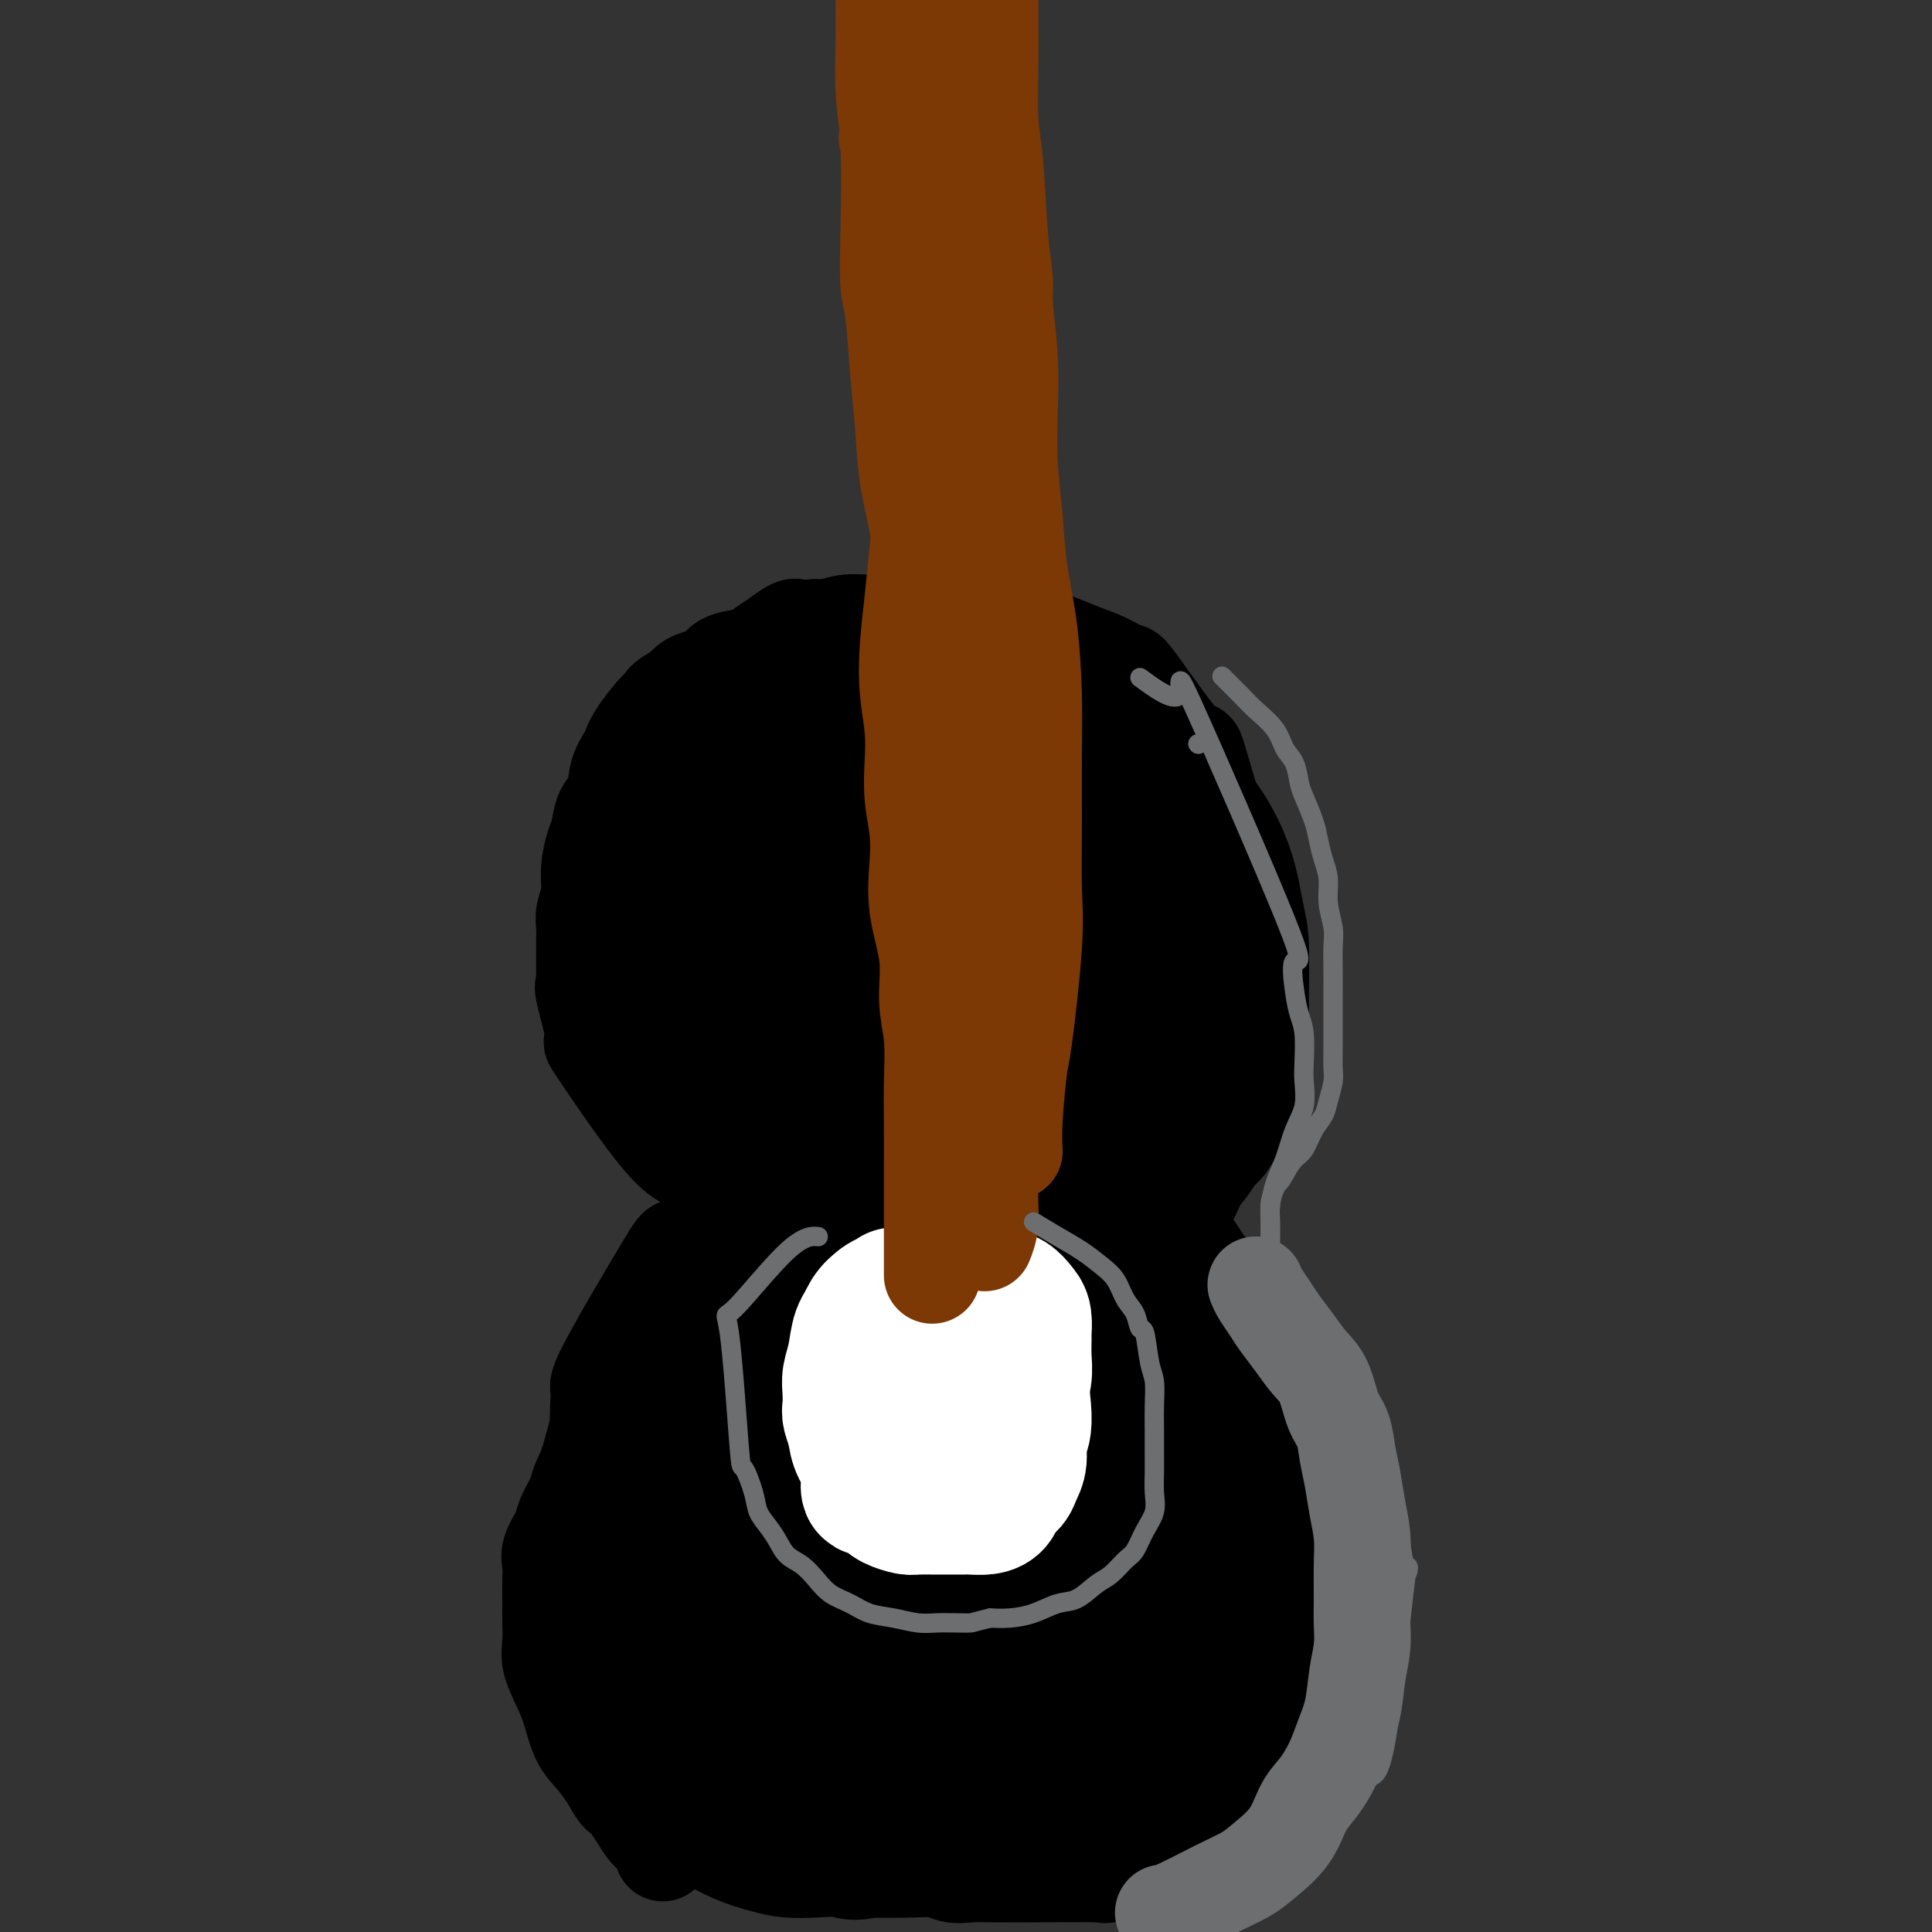 <svg viewBox='0 0 400 400' version='1.1' xmlns='http://www.w3.org/2000/svg' xmlns:xlink='http://www.w3.org/1999/xlink'><rect x="0" y="0" width="400" height="400" fill="#333333" stroke="none"/><g fill='none' stroke='#000000' stroke-width='4' stroke-linecap='round' stroke-linejoin='round'><path d='M256,238c0.340,-0.720 0.679,-1.440 1,-2c0.321,-0.560 0.622,-0.961 1,-2c0.378,-1.039 0.833,-2.715 1,-4c0.167,-1.285 0.044,-2.179 0,-3c-0.044,-0.821 -0.011,-1.571 0,-2c0.011,-0.429 -0.000,-0.538 0,-1c0.000,-0.462 0.012,-1.278 0,-2c-0.012,-0.722 -0.048,-1.349 0,-2c0.048,-0.651 0.179,-1.325 0,-2c-0.179,-0.675 -0.667,-1.351 -1,-2c-0.333,-0.649 -0.512,-1.272 -1,-2c-0.488,-0.728 -1.286,-1.561 -2,-2c-0.714,-0.439 -1.345,-0.485 -2,-1c-0.655,-0.515 -1.334,-1.501 -2,-2c-0.666,-0.499 -1.318,-0.511 -2,-1c-0.682,-0.489 -1.392,-1.454 -2,-2c-0.608,-0.546 -1.114,-0.672 -2,-1c-0.886,-0.328 -2.152,-0.858 -3,-1c-0.848,-0.142 -1.277,0.103 -2,0c-0.723,-0.103 -1.740,-0.553 -3,-1c-1.260,-0.447 -2.762,-0.889 -4,-1c-1.238,-0.111 -2.211,0.111 -3,0c-0.789,-0.111 -1.395,-0.556 -2,-1'/><path d='M228,201c-3.458,-0.714 -2.603,0.001 -3,0c-0.397,-0.001 -2.045,-0.718 -3,-1c-0.955,-0.282 -1.219,-0.128 -2,0c-0.781,0.128 -2.081,0.230 -3,0c-0.919,-0.230 -1.456,-0.794 -2,-1c-0.544,-0.206 -1.094,-0.055 -2,0c-0.906,0.055 -2.167,0.015 -3,0c-0.833,-0.015 -1.238,-0.004 -2,0c-0.762,0.004 -1.880,0.001 -3,0c-1.120,-0.001 -2.243,-0.000 -3,0c-0.757,0.000 -1.147,-0.000 -2,0c-0.853,0.000 -2.170,0.000 -3,0c-0.830,-0.000 -1.174,-0.001 -2,0c-0.826,0.001 -2.133,0.004 -3,0c-0.867,-0.004 -1.295,-0.016 -2,0c-0.705,0.016 -1.687,0.060 -3,0c-1.313,-0.060 -2.957,-0.223 -4,0c-1.043,0.223 -1.485,0.831 -2,1c-0.515,0.169 -1.104,-0.103 -2,0c-0.896,0.103 -2.099,0.580 -3,1c-0.901,0.420 -1.501,0.784 -2,1c-0.499,0.216 -0.895,0.284 -2,1c-1.105,0.716 -2.917,2.080 -4,3c-1.083,0.920 -1.438,1.395 -2,2c-0.562,0.605 -1.331,1.341 -2,2c-0.669,0.659 -1.237,1.240 -2,2c-0.763,0.760 -1.720,1.699 -2,3c-0.280,1.301 0.117,2.966 0,4c-0.117,1.034 -0.748,1.438 -1,2c-0.252,0.562 -0.126,1.281 0,2'/><path d='M159,223c-0.691,2.555 -0.917,3.444 -1,4c-0.083,0.556 -0.022,0.780 0,1c0.022,0.220 0.006,0.437 0,1c-0.006,0.563 -0.002,1.473 0,2c0.002,0.527 0.003,0.670 0,1c-0.003,0.330 -0.011,0.847 0,1c0.011,0.153 0.041,-0.057 0,0c-0.041,0.057 -0.152,0.382 0,1c0.152,0.618 0.567,1.528 1,2c0.433,0.472 0.886,0.505 1,1c0.114,0.495 -0.109,1.452 0,2c0.109,0.548 0.550,0.686 1,1c0.450,0.314 0.909,0.802 1,1c0.091,0.198 -0.186,0.106 0,0c0.186,-0.106 0.834,-0.224 1,0c0.166,0.224 -0.151,0.792 0,1c0.151,0.208 0.772,0.056 1,0c0.228,-0.056 0.065,-0.016 0,0c-0.065,0.016 -0.033,0.008 0,0'/></g>
<g fill='none' stroke='#000000' stroke-width='20' stroke-linecap='round' stroke-linejoin='round'><path d='M241,248c0.863,-0.125 1.727,-0.250 3,-1c1.273,-0.750 2.957,-2.125 4,-3c1.043,-0.875 1.446,-1.250 2,-2c0.554,-0.750 1.259,-1.877 2,-3c0.741,-1.123 1.519,-2.244 2,-3c0.481,-0.756 0.665,-1.149 1,-2c0.335,-0.851 0.822,-2.160 1,-3c0.178,-0.840 0.048,-1.212 0,-2c-0.048,-0.788 -0.012,-1.993 0,-3c0.012,-1.007 0.001,-1.817 0,-3c-0.001,-1.183 0.009,-2.740 0,-4c-0.009,-1.260 -0.037,-2.223 0,-3c0.037,-0.777 0.139,-1.368 0,-2c-0.139,-0.632 -0.518,-1.306 -1,-2c-0.482,-0.694 -1.066,-1.407 -2,-2c-0.934,-0.593 -2.218,-1.065 -3,-2c-0.782,-0.935 -1.063,-2.334 -2,-3c-0.937,-0.666 -2.532,-0.598 -4,-1c-1.468,-0.402 -2.811,-1.273 -4,-2c-1.189,-0.727 -2.226,-1.308 -4,-2c-1.774,-0.692 -4.285,-1.494 -6,-2c-1.715,-0.506 -2.633,-0.716 -4,-1c-1.367,-0.284 -3.184,-0.642 -5,-1'/><path d='M221,196c-5.123,-1.619 -4.429,-1.166 -5,-1c-0.571,0.166 -2.407,0.044 -4,0c-1.593,-0.044 -2.943,-0.012 -4,0c-1.057,0.012 -1.820,0.003 -3,0c-1.180,-0.003 -2.776,-0.002 -4,0c-1.224,0.002 -2.077,0.003 -3,0c-0.923,-0.003 -1.918,-0.011 -3,0c-1.082,0.011 -2.253,0.041 -3,0c-0.747,-0.041 -1.071,-0.153 -2,0c-0.929,0.153 -2.464,0.569 -4,1c-1.536,0.431 -3.073,0.875 -4,1c-0.927,0.125 -1.244,-0.069 -2,0c-0.756,0.069 -1.950,0.399 -3,1c-1.050,0.601 -1.957,1.471 -3,2c-1.043,0.529 -2.223,0.717 -3,1c-0.777,0.283 -1.150,0.662 -2,1c-0.850,0.338 -2.178,0.635 -3,1c-0.822,0.365 -1.137,0.798 -2,1c-0.863,0.202 -2.272,0.171 -3,1c-0.728,0.829 -0.773,2.516 -1,3c-0.227,0.484 -0.634,-0.234 -1,0c-0.366,0.234 -0.690,1.421 -1,2c-0.310,0.579 -0.605,0.550 -1,1c-0.395,0.450 -0.891,1.381 -1,2c-0.109,0.619 0.167,0.927 0,2c-0.167,1.073 -0.777,2.910 -1,4c-0.223,1.090 -0.060,1.433 0,2c0.060,0.567 0.016,1.358 0,2c-0.016,0.642 -0.004,1.134 0,2c0.004,0.866 0.001,2.104 0,3c-0.001,0.896 -0.001,1.448 0,2'/><path d='M155,230c-0.155,2.809 -0.041,1.330 0,1c0.041,-0.330 0.010,0.488 0,1c-0.010,0.512 0.001,0.719 0,1c-0.001,0.281 -0.012,0.638 0,1c0.012,0.362 0.049,0.731 0,1c-0.049,0.269 -0.183,0.439 0,1c0.183,0.561 0.682,1.512 1,2c0.318,0.488 0.455,0.512 1,1c0.545,0.488 1.497,1.441 2,2c0.503,0.559 0.555,0.724 1,1c0.445,0.276 1.281,0.661 2,1c0.719,0.339 1.321,0.630 2,1c0.679,0.370 1.436,0.817 2,1c0.564,0.183 0.936,0.102 1,0c0.064,-0.102 -0.179,-0.223 0,0c0.179,0.223 0.780,0.792 1,1c0.220,0.208 0.059,0.056 0,0c-0.059,-0.056 -0.017,-0.016 0,0c0.017,0.016 0.008,0.008 0,0'/><path d='M235,240c0.030,4.439 0.060,8.877 0,11c-0.060,2.123 -0.209,1.930 0,2c0.209,0.070 0.777,0.403 1,1c0.223,0.597 0.101,1.460 0,2c-0.101,0.540 -0.183,0.759 0,1c0.183,0.241 0.629,0.504 1,1c0.371,0.496 0.667,1.225 1,2c0.333,0.775 0.704,1.597 1,2c0.296,0.403 0.516,0.388 1,1c0.484,0.612 1.232,1.851 2,3c0.768,1.149 1.555,2.210 2,3c0.445,0.790 0.549,1.311 1,2c0.451,0.689 1.249,1.547 2,2c0.751,0.453 1.455,0.503 2,1c0.545,0.497 0.929,1.443 1,2c0.071,0.557 -0.173,0.727 0,1c0.173,0.273 0.764,0.649 1,1c0.236,0.351 0.118,0.675 0,1'/><path d='M251,279c3.013,4.392 3.046,4.373 3,5c-0.046,0.627 -0.170,1.901 0,3c0.170,1.099 0.634,2.024 1,3c0.366,0.976 0.634,2.005 1,3c0.366,0.995 0.829,1.956 1,3c0.171,1.044 0.050,2.170 0,3c-0.050,0.830 -0.027,1.363 0,2c0.027,0.637 0.059,1.378 0,2c-0.059,0.622 -0.208,1.126 0,2c0.208,0.874 0.774,2.120 1,3c0.226,0.880 0.112,1.394 0,2c-0.112,0.606 -0.222,1.303 0,2c0.222,0.697 0.778,1.392 1,2c0.222,0.608 0.112,1.129 0,2c-0.112,0.871 -0.226,2.093 0,3c0.226,0.907 0.793,1.499 1,2c0.207,0.501 0.056,0.910 0,2c-0.056,1.090 -0.015,2.862 0,4c0.015,1.138 0.004,1.641 0,2c-0.004,0.359 -0.001,0.572 0,1c0.001,0.428 0.000,1.071 0,2c-0.000,0.929 0.001,2.143 0,3c-0.001,0.857 -0.003,1.356 0,2c0.003,0.644 0.012,1.432 0,2c-0.012,0.568 -0.045,0.915 0,2c0.045,1.085 0.167,2.910 0,4c-0.167,1.090 -0.622,1.447 -1,2c-0.378,0.553 -0.679,1.303 -1,2c-0.321,0.697 -0.663,1.342 -1,2c-0.337,0.658 -0.668,1.329 -1,2'/><path d='M256,353c-0.754,1.598 -0.639,1.594 -1,2c-0.361,0.406 -1.199,1.221 -2,2c-0.801,0.779 -1.567,1.522 -2,2c-0.433,0.478 -0.534,0.691 -1,1c-0.466,0.309 -1.299,0.713 -2,1c-0.701,0.287 -1.271,0.458 -2,1c-0.729,0.542 -1.617,1.455 -2,2c-0.383,0.545 -0.261,0.723 -1,1c-0.739,0.277 -2.338,0.653 -3,1c-0.662,0.347 -0.388,0.667 -1,1c-0.612,0.333 -2.109,0.681 -3,1c-0.891,0.319 -1.175,0.611 -2,1c-0.825,0.389 -2.190,0.875 -3,1c-0.810,0.125 -1.063,-0.110 -2,0c-0.937,0.110 -2.556,0.565 -4,1c-1.444,0.435 -2.712,0.848 -4,1c-1.288,0.152 -2.597,0.041 -4,0c-1.403,-0.041 -2.901,-0.011 -4,0c-1.099,0.011 -1.800,0.004 -4,0c-2.200,-0.004 -5.900,-0.004 -8,0c-2.100,0.004 -2.599,0.012 -3,0c-0.401,-0.012 -0.702,-0.045 -2,0c-1.298,0.045 -3.593,0.166 -5,0c-1.407,-0.166 -1.927,-0.621 -3,-1c-1.073,-0.379 -2.699,-0.682 -4,-1c-1.301,-0.318 -2.277,-0.652 -3,-1c-0.723,-0.348 -1.194,-0.712 -2,-1c-0.806,-0.288 -1.948,-0.501 -3,-1c-1.052,-0.499 -2.015,-1.286 -3,-2c-0.985,-0.714 -1.993,-1.357 -3,-2'/><path d='M170,363c-3.828,-1.762 -2.898,-1.668 -3,-2c-0.102,-0.332 -1.235,-1.092 -2,-2c-0.765,-0.908 -1.162,-1.964 -2,-3c-0.838,-1.036 -2.115,-2.050 -3,-3c-0.885,-0.950 -1.377,-1.835 -2,-3c-0.623,-1.165 -1.378,-2.611 -2,-4c-0.622,-1.389 -1.111,-2.723 -2,-4c-0.889,-1.277 -2.178,-2.497 -3,-4c-0.822,-1.503 -1.177,-3.288 -2,-5c-0.823,-1.712 -2.116,-3.353 -3,-5c-0.884,-1.647 -1.360,-3.302 -2,-5c-0.640,-1.698 -1.443,-3.438 -2,-5c-0.557,-1.562 -0.867,-2.945 -1,-4c-0.133,-1.055 -0.088,-1.780 0,-3c0.088,-1.220 0.220,-2.933 0,-4c-0.220,-1.067 -0.792,-1.488 -1,-3c-0.208,-1.512 -0.052,-4.115 0,-6c0.052,-1.885 -0.001,-3.054 0,-4c0.001,-0.946 0.055,-1.671 0,-3c-0.055,-1.329 -0.218,-3.262 0,-5c0.218,-1.738 0.818,-3.282 1,-4c0.182,-0.718 -0.053,-0.611 0,-1c0.053,-0.389 0.394,-1.274 1,-2c0.606,-0.726 1.476,-1.293 2,-2c0.524,-0.707 0.703,-1.554 1,-2c0.297,-0.446 0.712,-0.490 1,-1c0.288,-0.510 0.448,-1.487 1,-2c0.552,-0.513 1.495,-0.561 2,-1c0.505,-0.439 0.573,-1.268 1,-2c0.427,-0.732 1.214,-1.366 2,-2'/><path d='M152,267c2.667,-3.745 3.334,-3.608 4,-4c0.666,-0.392 1.330,-1.313 2,-2c0.670,-0.687 1.346,-1.142 2,-2c0.654,-0.858 1.284,-2.121 2,-3c0.716,-0.879 1.516,-1.375 2,-2c0.484,-0.625 0.651,-1.378 1,-2c0.349,-0.622 0.878,-1.114 1,-2c0.122,-0.886 -0.163,-2.168 0,-3c0.163,-0.832 0.776,-1.215 1,-2c0.224,-0.785 0.060,-1.973 0,-3c-0.060,-1.027 -0.016,-1.892 0,-3c0.016,-1.108 0.005,-2.459 0,-3c-0.005,-0.541 -0.002,-0.270 0,0'/><path d='M147,280c-0.423,0.827 -0.845,1.655 -1,3c-0.155,1.345 -0.041,3.209 0,5c0.041,1.791 0.011,3.511 0,5c-0.011,1.489 -0.003,2.747 0,4c0.003,1.253 0.001,2.502 0,4c-0.001,1.498 0.000,3.247 0,4c-0.000,0.753 -0.001,0.512 0,2c0.001,1.488 0.004,4.706 0,7c-0.004,2.294 -0.016,3.663 0,5c0.016,1.337 0.061,2.641 0,4c-0.061,1.359 -0.228,2.773 0,4c0.228,1.227 0.850,2.268 1,3c0.150,0.732 -0.171,1.155 0,2c0.171,0.845 0.834,2.112 1,3c0.166,0.888 -0.167,1.395 0,2c0.167,0.605 0.832,1.306 1,2c0.168,0.694 -0.163,1.381 0,2c0.163,0.619 0.820,1.169 1,2c0.180,0.831 -0.118,1.942 0,3c0.118,1.058 0.650,2.064 1,3c0.350,0.936 0.516,1.803 1,3c0.484,1.197 1.284,2.723 2,4c0.716,1.277 1.347,2.305 2,3c0.653,0.695 1.330,1.056 2,2c0.670,0.944 1.335,2.472 2,4'/><path d='M160,365c2.237,3.052 3.830,4.180 5,5c1.170,0.820 1.919,1.330 3,2c1.081,0.670 2.495,1.500 4,2c1.505,0.500 3.101,0.669 5,1c1.899,0.331 4.103,0.822 6,1c1.897,0.178 3.489,0.042 5,0c1.511,-0.042 2.942,0.011 5,0c2.058,-0.011 4.744,-0.086 7,0c2.256,0.086 4.082,0.333 6,0c1.918,-0.333 3.930,-1.245 6,-2c2.070,-0.755 4.200,-1.352 6,-2c1.800,-0.648 3.272,-1.345 5,-2c1.728,-0.655 3.712,-1.267 5,-2c1.288,-0.733 1.880,-1.587 3,-3c1.120,-1.413 2.766,-3.386 4,-4c1.234,-0.614 2.054,0.130 4,-5c1.946,-5.130 5.019,-16.135 6,-20c0.981,-3.865 -0.129,-0.591 0,-3c0.129,-2.409 1.499,-10.501 2,-14c0.501,-3.499 0.134,-2.403 0,-3c-0.134,-0.597 -0.036,-2.886 0,-5c0.036,-2.114 0.010,-4.053 0,-6c-0.010,-1.947 -0.003,-3.901 0,-6c0.003,-2.099 0.001,-4.341 0,-6c-0.001,-1.659 -0.000,-2.733 0,-4c0.000,-1.267 0.000,-2.726 0,-4c-0.000,-1.274 -0.000,-2.364 0,-3c0.000,-0.636 0.000,-0.818 0,-1'/><path d='M247,281c0.340,-8.690 0.189,-2.916 0,-1c-0.189,1.916 -0.416,-0.025 0,0c0.416,0.025 1.474,2.015 2,4c0.526,1.985 0.519,3.966 1,6c0.481,2.034 1.449,4.122 2,6c0.551,1.878 0.683,3.544 1,5c0.317,1.456 0.817,2.700 1,4c0.183,1.300 0.049,2.655 0,4c-0.049,1.345 -0.013,2.681 0,4c0.013,1.319 0.005,2.623 0,4c-0.005,1.377 -0.005,2.829 0,4c0.005,1.171 0.016,2.061 0,3c-0.016,0.939 -0.059,1.928 0,3c0.059,1.072 0.219,2.226 0,3c-0.219,0.774 -0.817,1.169 -1,2c-0.183,0.831 0.049,2.098 0,3c-0.049,0.902 -0.381,1.438 -1,3c-0.619,1.562 -1.527,4.150 -2,6c-0.473,1.850 -0.510,2.960 -1,4c-0.490,1.040 -1.432,2.008 -2,3c-0.568,0.992 -0.760,2.008 -1,3c-0.240,0.992 -0.526,1.959 -1,3c-0.474,1.041 -1.135,2.154 -2,3c-0.865,0.846 -1.932,1.423 -3,2'/><path d='M240,362c-1.890,2.977 -2.114,3.418 -3,4c-0.886,0.582 -2.433,1.304 -4,2c-1.567,0.696 -3.153,1.367 -5,2c-1.847,0.633 -3.956,1.227 -6,2c-2.044,0.773 -4.024,1.724 -6,2c-1.976,0.276 -3.949,-0.122 -6,0c-2.051,0.122 -4.178,0.765 -6,1c-1.822,0.235 -3.337,0.063 -5,0c-1.663,-0.063 -3.474,-0.016 -5,0c-1.526,0.016 -2.767,-0.000 -4,0c-1.233,0.000 -2.458,0.016 -4,0c-1.542,-0.016 -3.399,-0.063 -5,0c-1.601,0.063 -2.944,0.236 -4,0c-1.056,-0.236 -1.823,-0.881 -3,-1c-1.177,-0.119 -2.762,0.286 -4,0c-1.238,-0.286 -2.127,-1.265 -3,-2c-0.873,-0.735 -1.729,-1.225 -3,-2c-1.271,-0.775 -2.957,-1.833 -4,-3c-1.043,-1.167 -1.444,-2.441 -2,-3c-0.556,-0.559 -1.266,-0.402 -3,-3c-1.734,-2.598 -4.493,-7.950 -6,-11c-1.507,-3.050 -1.762,-3.799 -2,-5c-0.238,-1.201 -0.460,-2.856 -1,-5c-0.540,-2.144 -1.399,-4.778 -2,-7c-0.601,-2.222 -0.946,-4.032 -1,-6c-0.054,-1.968 0.182,-4.094 0,-6c-0.182,-1.906 -0.781,-3.593 -1,-5c-0.219,-1.407 -0.059,-2.533 0,-4c0.059,-1.467 0.017,-3.276 0,-5c-0.017,-1.724 -0.008,-3.362 0,-5'/><path d='M142,302c-0.773,-8.656 -0.207,-8.795 0,-10c0.207,-1.205 0.055,-3.474 0,-5c-0.055,-1.526 -0.014,-2.307 0,-3c0.014,-0.693 -0.000,-1.296 0,-2c0.000,-0.704 0.014,-1.509 0,-2c-0.014,-0.491 -0.056,-0.668 0,-1c0.056,-0.332 0.211,-0.818 0,1c-0.211,1.818 -0.789,5.941 -1,9c-0.211,3.059 -0.054,5.053 0,7c0.054,1.947 0.006,3.845 0,7c-0.006,3.155 0.028,7.565 0,10c-0.028,2.435 -0.120,2.894 0,4c0.120,1.106 0.453,2.858 1,4c0.547,1.142 1.308,1.675 2,3c0.692,1.325 1.314,3.443 2,5c0.686,1.557 1.437,2.554 2,4c0.563,1.446 0.940,3.343 2,5c1.060,1.657 2.805,3.076 4,5c1.195,1.924 1.839,4.352 3,6c1.161,1.648 2.837,2.514 4,4c1.163,1.486 1.813,3.592 3,5c1.187,1.408 2.911,2.116 4,3c1.089,0.884 1.545,1.942 2,3'/><path d='M170,364c2.725,2.826 3.038,2.392 4,3c0.962,0.608 2.575,2.257 4,3c1.425,0.743 2.663,0.581 4,1c1.337,0.419 2.772,1.419 4,2c1.228,0.581 2.250,0.744 4,1c1.750,0.256 4.228,0.604 6,1c1.772,0.396 2.840,0.838 4,1c1.160,0.162 2.414,0.043 4,0c1.586,-0.043 3.505,-0.011 5,0c1.495,0.011 2.566,-0.000 4,0c1.434,0.000 3.229,0.012 5,0c1.771,-0.012 3.516,-0.048 5,0c1.484,0.048 2.705,0.179 4,0c1.295,-0.179 2.664,-0.667 4,-1c1.336,-0.333 2.638,-0.512 4,-1c1.362,-0.488 2.784,-1.287 4,-2c1.216,-0.713 2.226,-1.341 3,-2c0.774,-0.659 1.311,-1.349 3,-3c1.689,-1.651 4.529,-4.265 6,-6c1.471,-1.735 1.574,-2.593 2,-4c0.426,-1.407 1.176,-3.362 2,-5c0.824,-1.638 1.722,-2.959 2,-4c0.278,-1.041 -0.065,-1.802 0,-3c0.065,-1.198 0.538,-2.833 1,-4c0.462,-1.167 0.912,-1.865 1,-3c0.088,-1.135 -0.186,-2.708 0,-4c0.186,-1.292 0.833,-2.305 1,-4c0.167,-1.695 -0.147,-4.072 0,-6c0.147,-1.928 0.756,-3.408 1,-5c0.244,-1.592 0.122,-3.296 0,-5'/><path d='M261,314c0.601,-7.015 0.103,-7.553 0,-9c-0.103,-1.447 0.189,-3.803 0,-6c-0.189,-2.197 -0.857,-4.235 -1,-6c-0.143,-1.765 0.241,-3.256 0,-5c-0.241,-1.744 -1.106,-3.740 -2,-6c-0.894,-2.260 -1.817,-4.783 -3,-7c-1.183,-2.217 -2.627,-4.130 -4,-6c-1.373,-1.870 -2.675,-3.699 -4,-6c-1.325,-2.301 -2.673,-5.074 -4,-7c-1.327,-1.926 -2.633,-3.005 -4,-4c-1.367,-0.995 -2.794,-1.907 -4,-3c-1.206,-1.093 -2.189,-2.367 -3,-3c-0.811,-0.633 -1.449,-0.626 -2,-1c-0.551,-0.374 -1.015,-1.130 -1,-1c0.015,0.130 0.510,1.145 1,2c0.490,0.855 0.974,1.550 2,3c1.026,1.450 2.592,3.656 4,6c1.408,2.344 2.657,4.825 4,7c1.343,2.175 2.779,4.042 4,6c1.221,1.958 2.226,4.007 3,6c0.774,1.993 1.318,3.932 2,6c0.682,2.068 1.502,4.266 2,6c0.498,1.734 0.672,3.005 1,5c0.328,1.995 0.808,4.713 1,7c0.192,2.287 0.096,4.144 0,6'/><path d='M253,304c0.928,5.807 0.249,5.326 0,6c-0.249,0.674 -0.069,2.504 0,4c0.069,1.496 0.026,2.657 0,4c-0.026,1.343 -0.037,2.869 0,4c0.037,1.131 0.120,1.866 0,3c-0.120,1.134 -0.444,2.666 -1,4c-0.556,1.334 -1.344,2.471 -2,4c-0.656,1.529 -1.179,3.452 -2,5c-0.821,1.548 -1.941,2.721 -3,4c-1.059,1.279 -2.058,2.664 -3,4c-0.942,1.336 -1.826,2.623 -3,4c-1.174,1.377 -2.638,2.845 -4,4c-1.362,1.155 -2.624,1.998 -4,3c-1.376,1.002 -2.867,2.162 -4,3c-1.133,0.838 -1.906,1.353 -3,2c-1.094,0.647 -2.507,1.427 -4,2c-1.493,0.573 -3.065,0.938 -4,1c-0.935,0.062 -1.233,-0.180 -3,0c-1.767,0.180 -5.004,0.781 -7,1c-1.996,0.219 -2.750,0.055 -4,0c-1.250,-0.055 -2.994,-0.003 -4,0c-1.006,0.003 -1.274,-0.044 -2,0c-0.726,0.044 -1.909,0.180 -3,0c-1.091,-0.180 -2.088,-0.677 -3,-1c-0.912,-0.323 -1.739,-0.471 -3,-1c-1.261,-0.529 -2.957,-1.440 -4,-2c-1.043,-0.560 -1.434,-0.769 -2,-1c-0.566,-0.231 -1.306,-0.485 -2,-1c-0.694,-0.515 -1.341,-1.290 -2,-2c-0.659,-0.710 -1.329,-1.355 -2,-2'/><path d='M175,356c-3.368,-1.902 -2.789,-1.658 -3,-2c-0.211,-0.342 -1.211,-1.270 -2,-2c-0.789,-0.730 -1.368,-1.263 -2,-2c-0.632,-0.737 -1.317,-1.680 -2,-3c-0.683,-1.320 -1.363,-3.018 -2,-4c-0.637,-0.982 -1.232,-1.248 -2,-2c-0.768,-0.752 -1.708,-1.989 -2,-3c-0.292,-1.011 0.065,-1.797 0,-3c-0.065,-1.203 -0.552,-2.824 -1,-4c-0.448,-1.176 -0.856,-1.907 -1,-3c-0.144,-1.093 -0.025,-2.550 0,-4c0.025,-1.450 -0.045,-2.895 0,-4c0.045,-1.105 0.204,-1.871 0,-3c-0.204,-1.129 -0.772,-2.623 -1,-4c-0.228,-1.377 -0.118,-2.638 0,-4c0.118,-1.362 0.243,-2.827 0,-4c-0.243,-1.173 -0.854,-2.056 -1,-3c-0.146,-0.944 0.172,-1.951 0,-4c-0.172,-2.049 -0.834,-5.142 -1,-7c-0.166,-1.858 0.166,-2.482 0,-4c-0.166,-1.518 -0.829,-3.928 -1,-6c-0.171,-2.072 0.150,-3.804 0,-5c-0.150,-1.196 -0.772,-1.856 -1,-3c-0.228,-1.144 -0.062,-2.771 0,-4c0.062,-1.229 0.019,-2.061 0,-3c-0.019,-0.939 -0.015,-1.984 0,-3c0.015,-1.016 0.043,-2.004 0,-3c-0.043,-0.996 -0.155,-1.999 0,-3c0.155,-1.001 0.578,-2.001 1,-3'/><path d='M154,254c-0.578,-13.282 0.978,-4.488 2,-2c1.022,2.488 1.510,-1.328 2,-3c0.490,-1.672 0.983,-1.198 2,-2c1.017,-0.802 2.560,-2.881 4,-4c1.440,-1.119 2.778,-1.279 4,-2c1.222,-0.721 2.329,-2.002 3,-3c0.671,-0.998 0.906,-1.714 1,-2c0.094,-0.286 0.047,-0.143 0,0'/><path d='M248,279c-0.024,-0.030 -0.048,-0.059 0,0c0.048,0.059 0.167,0.207 0,0c-0.167,-0.207 -0.619,-0.768 -1,-2c-0.381,-1.232 -0.691,-3.135 -1,-5c-0.309,-1.865 -0.619,-3.693 -1,-5c-0.381,-1.307 -0.834,-2.095 -1,-3c-0.166,-0.905 -0.044,-1.928 0,-3c0.044,-1.072 0.011,-2.192 0,-3c-0.011,-0.808 0.001,-1.303 0,-2c-0.001,-0.697 -0.016,-1.594 0,-2c0.016,-0.406 0.064,-0.321 0,-1c-0.064,-0.679 -0.238,-2.123 0,-3c0.238,-0.877 0.890,-1.186 1,-2c0.110,-0.814 -0.320,-2.135 0,-3c0.320,-0.865 1.391,-1.276 2,-2c0.609,-0.724 0.755,-1.760 1,-3c0.245,-1.240 0.587,-2.685 1,-4c0.413,-1.315 0.895,-2.500 1,-4c0.105,-1.500 -0.168,-3.315 0,-5c0.168,-1.685 0.777,-3.241 1,-5c0.223,-1.759 0.061,-3.721 0,-5c-0.061,-1.279 -0.021,-1.875 0,-3c0.021,-1.125 0.022,-2.780 0,-4c-0.022,-1.220 -0.067,-2.007 0,-3c0.067,-0.993 0.245,-2.194 0,-3c-0.245,-0.806 -0.912,-1.217 -1,-2c-0.088,-0.783 0.403,-1.938 0,-3c-0.403,-1.062 -1.702,-2.031 -3,-3'/><path d='M247,196c-1.123,-1.733 -1.931,-2.067 -3,-3c-1.069,-0.933 -2.400,-2.466 -4,-4c-1.600,-1.534 -3.469,-3.069 -5,-4c-1.531,-0.931 -2.723,-1.258 -4,-2c-1.277,-0.742 -2.639,-1.900 -4,-3c-1.361,-1.100 -2.723,-2.141 -4,-3c-1.277,-0.859 -2.471,-1.537 -4,-2c-1.529,-0.463 -3.395,-0.713 -5,-1c-1.605,-0.287 -2.950,-0.613 -4,-1c-1.050,-0.387 -1.806,-0.836 -3,-1c-1.194,-0.164 -2.828,-0.044 -4,0c-1.172,0.044 -1.884,0.012 -3,0c-1.116,-0.012 -2.636,-0.004 -4,0c-1.364,0.004 -2.571,0.005 -4,0c-1.429,-0.005 -3.079,-0.014 -5,0c-1.921,0.014 -4.113,0.052 -6,0c-1.887,-0.052 -3.471,-0.195 -5,0c-1.529,0.195 -3.005,0.729 -4,1c-0.995,0.271 -1.510,0.278 -4,2c-2.490,1.722 -6.954,5.158 -9,7c-2.046,1.842 -1.673,2.090 -2,3c-0.327,0.910 -1.355,2.481 -2,3c-0.645,0.519 -0.909,-0.014 -1,0c-0.091,0.014 -0.010,0.575 0,1c0.010,0.425 -0.050,0.713 0,1c0.050,0.287 0.209,0.572 0,1c-0.209,0.428 -0.787,1.000 -1,2c-0.213,1.000 -0.061,2.429 0,4c0.061,1.571 0.030,3.286 0,5'/><path d='M153,202c-0.928,4.124 -0.248,4.434 0,6c0.248,1.566 0.066,4.388 0,7c-0.066,2.612 -0.014,5.014 0,7c0.014,1.986 -0.010,3.554 0,5c0.010,1.446 0.055,2.769 0,4c-0.055,1.231 -0.208,2.372 0,3c0.208,0.628 0.777,0.745 1,1c0.223,0.255 0.100,0.649 0,1c-0.100,0.351 -0.178,0.661 0,1c0.178,0.339 0.611,0.709 1,1c0.389,0.291 0.734,0.503 1,1c0.266,0.497 0.452,1.279 1,2c0.548,0.721 1.457,1.380 2,2c0.543,0.620 0.720,1.200 1,2c0.280,0.800 0.663,1.820 1,3c0.337,1.180 0.627,2.519 1,4c0.373,1.481 0.829,3.102 1,4c0.171,0.898 0.057,1.071 0,4c-0.057,2.929 -0.058,8.612 0,11c0.058,2.388 0.174,1.480 0,2c-0.174,0.520 -0.638,2.468 -1,4c-0.362,1.532 -0.622,2.648 -1,4c-0.378,1.352 -0.875,2.940 -1,4c-0.125,1.060 0.120,1.590 0,2c-0.120,0.410 -0.606,0.698 -1,1c-0.394,0.302 -0.697,0.617 -1,1c-0.303,0.383 -0.607,0.835 -1,1c-0.393,0.165 -0.875,0.045 -1,0c-0.125,-0.045 0.107,-0.013 0,0c-0.107,0.013 -0.554,0.006 -1,0'/><path d='M155,290c-0.619,0.143 -0.167,-0.500 0,-1c0.167,-0.500 0.048,-0.857 0,-1c-0.048,-0.143 -0.024,-0.071 0,0'/><path d='M151,306c-0.453,-1.921 -0.906,-3.842 -1,-6c-0.094,-2.158 0.171,-4.553 0,-6c-0.171,-1.447 -0.778,-1.947 -1,-3c-0.222,-1.053 -0.060,-2.658 0,-4c0.060,-1.342 0.016,-2.421 0,-3c-0.016,-0.579 -0.004,-0.657 0,-2c0.004,-1.343 0.001,-3.949 0,-5c-0.001,-1.051 -0.000,-0.546 0,-1c0.000,-0.454 0.000,-1.866 0,-3c-0.000,-1.134 0.000,-1.990 0,-3c-0.000,-1.010 -0.001,-2.176 0,-3c0.001,-0.824 0.004,-1.308 0,-2c-0.004,-0.692 -0.015,-1.593 0,-2c0.015,-0.407 0.056,-0.321 0,-1c-0.056,-0.679 -0.207,-2.124 0,-3c0.207,-0.876 0.774,-1.182 1,-2c0.226,-0.818 0.113,-2.147 0,-3c-0.113,-0.853 -0.226,-1.228 0,-2c0.226,-0.772 0.793,-1.939 1,-3c0.207,-1.061 0.056,-2.016 0,-3c-0.056,-0.984 -0.015,-1.996 0,-3c0.015,-1.004 0.004,-2.001 0,-3c-0.004,-0.999 -0.002,-1.999 0,-3'/><path d='M151,237c-0.135,-11.996 -0.473,-7.486 -1,-7c-0.527,0.486 -1.244,-3.051 -2,-5c-0.756,-1.949 -1.550,-2.310 -2,-3c-0.450,-0.690 -0.554,-1.708 -1,-3c-0.446,-1.292 -1.234,-2.859 -2,-4c-0.766,-1.141 -1.511,-1.856 -2,-3c-0.489,-1.144 -0.723,-2.717 -1,-4c-0.277,-1.283 -0.596,-2.275 -1,-3c-0.404,-0.725 -0.894,-1.183 -1,-2c-0.106,-0.817 0.171,-1.994 0,-3c-0.171,-1.006 -0.788,-1.840 -1,-3c-0.212,-1.160 -0.017,-2.645 0,-4c0.017,-1.355 -0.144,-2.579 0,-4c0.144,-1.421 0.594,-3.038 1,-4c0.406,-0.962 0.769,-1.269 1,-2c0.231,-0.731 0.329,-1.887 1,-3c0.671,-1.113 1.915,-2.183 3,-3c1.085,-0.817 2.009,-1.381 3,-2c0.991,-0.619 2.047,-1.292 3,-2c0.953,-0.708 1.801,-1.449 4,-3c2.199,-1.551 5.749,-3.911 8,-5c2.251,-1.089 3.202,-0.907 5,-2c1.798,-1.093 4.441,-3.459 7,-5c2.559,-1.541 5.034,-2.255 7,-3c1.966,-0.745 3.424,-1.519 5,-2c1.576,-0.481 3.270,-0.668 5,-1c1.730,-0.332 3.494,-0.809 5,-1c1.506,-0.191 2.753,-0.095 4,0'/><path d='M199,151c4.754,-1.081 3.640,-0.284 4,0c0.360,0.284 2.195,0.057 4,0c1.805,-0.057 3.581,0.058 5,0c1.419,-0.058 2.480,-0.290 4,0c1.520,0.290 3.498,1.102 5,2c1.502,0.898 2.528,1.884 4,3c1.472,1.116 3.391,2.363 5,4c1.609,1.637 2.907,3.664 4,5c1.093,1.336 1.979,1.980 3,3c1.021,1.020 2.175,2.415 3,4c0.825,1.585 1.321,3.361 2,5c0.679,1.639 1.541,3.141 2,5c0.459,1.859 0.516,4.076 1,6c0.484,1.924 1.397,3.556 2,5c0.603,1.444 0.898,2.699 1,4c0.102,1.301 0.013,2.647 0,4c-0.013,1.353 0.050,2.713 0,4c-0.050,1.287 -0.212,2.501 0,3c0.212,0.499 0.799,0.282 0,4c-0.799,3.718 -2.984,11.372 -4,15c-1.016,3.628 -0.863,3.230 -2,5c-1.137,1.770 -3.565,5.709 -5,8c-1.435,2.291 -1.877,2.933 -3,4c-1.123,1.067 -2.928,2.559 -4,4c-1.072,1.441 -1.411,2.829 -2,4c-0.589,1.171 -1.428,2.123 -2,3c-0.572,0.877 -0.878,1.679 -1,2c-0.122,0.321 -0.061,0.160 0,0'/><path d='M225,257c-2.046,4.562 2.337,0.969 5,-1c2.663,-1.969 3.604,-2.312 5,-3c1.396,-0.688 3.245,-1.720 5,-3c1.755,-1.280 3.415,-2.809 5,-4c1.585,-1.191 3.096,-2.043 4,-3c0.904,-0.957 1.203,-2.020 2,-3c0.797,-0.980 2.093,-1.877 3,-3c0.907,-1.123 1.424,-2.472 2,-4c0.576,-1.528 1.212,-3.236 2,-5c0.788,-1.764 1.729,-3.585 2,-5c0.271,-1.415 -0.126,-2.426 0,-4c0.126,-1.574 0.776,-3.712 1,-5c0.224,-1.288 0.024,-1.726 0,-5c-0.024,-3.274 0.129,-9.385 0,-13c-0.129,-3.615 -0.539,-4.736 -1,-7c-0.461,-2.264 -0.972,-5.673 -2,-9c-1.028,-3.327 -2.572,-6.574 -4,-9c-1.428,-2.426 -2.739,-4.033 -4,-6c-1.261,-1.967 -2.473,-4.295 -4,-6c-1.527,-1.705 -3.368,-2.787 -5,-4c-1.632,-1.213 -3.055,-2.557 -5,-4c-1.945,-1.443 -4.413,-2.984 -7,-4c-2.587,-1.016 -5.294,-1.508 -8,-2'/><path d='M221,145c-5.056,-2.530 -5.197,-1.855 -7,-2c-1.803,-0.145 -5.269,-1.111 -8,-2c-2.731,-0.889 -4.725,-1.702 -7,-2c-2.275,-0.298 -4.829,-0.081 -7,0c-2.171,0.081 -3.958,0.028 -6,0c-2.042,-0.028 -4.338,-0.030 -6,0c-1.662,0.030 -2.688,0.091 -4,0c-1.312,-0.091 -2.910,-0.332 -4,0c-1.090,0.332 -1.673,1.239 -3,2c-1.327,0.761 -3.399,1.375 -5,2c-1.601,0.625 -2.732,1.261 -4,2c-1.268,0.739 -2.672,1.580 -4,3c-1.328,1.420 -2.580,3.420 -4,5c-1.420,1.580 -3.007,2.739 -4,4c-0.993,1.261 -1.391,2.624 -2,4c-0.609,1.376 -1.429,2.764 -2,4c-0.571,1.236 -0.894,2.319 -1,7c-0.106,4.681 0.006,12.959 0,17c-0.006,4.041 -0.129,3.846 0,7c0.129,3.154 0.509,9.656 1,13c0.491,3.344 1.094,3.528 2,5c0.906,1.472 2.115,4.232 3,6c0.885,1.768 1.444,2.545 2,4c0.556,1.455 1.107,3.587 2,5c0.893,1.413 2.126,2.108 3,3c0.874,0.892 1.389,1.981 2,3c0.611,1.019 1.318,1.967 2,3c0.682,1.033 1.338,2.152 2,3c0.662,0.848 1.331,1.424 2,2'/><path d='M164,243c3.255,5.668 1.394,2.839 1,2c-0.394,-0.839 0.679,0.311 1,1c0.321,0.689 -0.110,0.917 0,1c0.110,0.083 0.760,0.022 1,0c0.240,-0.022 0.068,-0.006 0,0c-0.068,0.006 -0.034,0.003 0,0'/><path d='M210,227c-0.246,-0.504 -0.491,-1.009 0,0c0.491,1.009 1.720,3.530 3,5c1.280,1.470 2.611,1.888 4,3c1.389,1.112 2.835,2.917 4,4c1.165,1.083 2.049,1.444 3,2c0.951,0.556 1.970,1.309 3,2c1.030,0.691 2.071,1.322 3,2c0.929,0.678 1.746,1.402 3,2c1.254,0.598 2.945,1.069 4,2c1.055,0.931 1.475,2.321 2,3c0.525,0.679 1.154,0.648 2,1c0.846,0.352 1.907,1.087 3,2c1.093,0.913 2.218,2.004 3,3c0.782,0.996 1.220,1.896 2,3c0.780,1.104 1.901,2.412 3,4c1.099,1.588 2.178,3.457 3,5c0.822,1.543 1.389,2.761 2,4c0.611,1.239 1.267,2.498 2,4c0.733,1.502 1.544,3.248 2,5c0.456,1.752 0.556,3.511 1,5c0.444,1.489 1.232,2.708 2,4c0.768,1.292 1.514,2.655 2,4c0.486,1.345 0.710,2.670 1,4c0.290,1.330 0.645,2.665 1,4'/><path d='M268,304c1.558,4.753 0.953,3.636 1,4c0.047,0.364 0.745,2.211 1,4c0.255,1.789 0.068,3.521 0,5c-0.068,1.479 -0.018,2.706 0,4c0.018,1.294 0.005,2.655 0,4c-0.005,1.345 -0.001,2.673 0,4c0.001,1.327 -0.002,2.654 0,4c0.002,1.346 0.008,2.712 0,4c-0.008,1.288 -0.032,2.500 0,4c0.032,1.500 0.119,3.290 0,5c-0.119,1.710 -0.444,3.341 -1,5c-0.556,1.659 -1.344,3.346 -2,5c-0.656,1.654 -1.179,3.275 -2,5c-0.821,1.725 -1.942,3.554 -3,5c-1.058,1.446 -2.055,2.509 -3,4c-0.945,1.491 -1.837,3.410 -3,5c-1.163,1.590 -2.598,2.850 -4,4c-1.402,1.150 -2.770,2.189 -4,3c-1.230,0.811 -2.321,1.394 -3,2c-0.679,0.606 -0.945,1.234 -4,2c-3.055,0.766 -8.897,1.669 -11,2c-2.103,0.331 -0.467,0.089 -3,0c-2.533,-0.089 -9.237,-0.024 -12,0c-2.763,0.024 -1.586,0.008 -2,0c-0.414,-0.008 -2.420,-0.008 -4,0c-1.580,0.008 -2.733,0.023 -4,0c-1.267,-0.023 -2.649,-0.083 -4,0c-1.351,0.083 -2.672,0.309 -4,0c-1.328,-0.309 -2.664,-1.155 -4,-2'/><path d='M193,386c-6.233,-0.445 -3.315,-0.557 -3,-1c0.315,-0.443 -1.974,-1.218 -4,-2c-2.026,-0.782 -3.788,-1.571 -5,-2c-1.212,-0.429 -1.873,-0.497 -3,-1c-1.127,-0.503 -2.721,-1.441 -4,-2c-1.279,-0.559 -2.242,-0.739 -3,-1c-0.758,-0.261 -1.312,-0.604 -2,-1c-0.688,-0.396 -1.511,-0.844 -2,-1c-0.489,-0.156 -0.645,-0.018 -1,0c-0.355,0.018 -0.909,-0.083 -1,0c-0.091,0.083 0.279,0.351 0,0c-0.279,-0.351 -1.209,-1.321 -2,-2c-0.791,-0.679 -1.444,-1.067 -2,-2c-0.556,-0.933 -1.016,-2.412 -2,-4c-0.984,-1.588 -2.494,-3.284 -3,-4c-0.506,-0.716 -0.009,-0.451 -1,-2c-0.991,-1.549 -3.470,-4.911 -5,-7c-1.530,-2.089 -2.109,-2.903 -3,-4c-0.891,-1.097 -2.093,-2.475 -3,-4c-0.907,-1.525 -1.518,-3.197 -2,-4c-0.482,-0.803 -0.833,-0.739 -2,-3c-1.167,-2.261 -3.150,-6.849 -4,-9c-0.850,-2.151 -0.568,-1.867 -1,-4c-0.432,-2.133 -1.580,-6.685 -2,-10c-0.420,-3.315 -0.113,-5.392 0,-7c0.113,-1.608 0.032,-2.745 0,-4c-0.032,-1.255 -0.016,-2.627 0,-4'/><path d='M133,301c-0.465,-5.205 -0.126,-3.718 0,-4c0.126,-0.282 0.041,-2.333 0,-4c-0.041,-1.667 -0.037,-2.949 0,-4c0.037,-1.051 0.108,-1.870 0,-3c-0.108,-1.130 -0.393,-2.571 0,-4c0.393,-1.429 1.465,-2.846 2,-4c0.535,-1.154 0.531,-2.044 1,-3c0.469,-0.956 1.409,-1.977 2,-3c0.591,-1.023 0.834,-2.049 1,-3c0.166,-0.951 0.257,-1.829 1,-3c0.743,-1.171 2.138,-2.637 3,-4c0.862,-1.363 1.192,-2.623 2,-4c0.808,-1.377 2.095,-2.872 3,-4c0.905,-1.128 1.430,-1.888 2,-3c0.570,-1.112 1.186,-2.576 2,-4c0.814,-1.424 1.826,-2.810 3,-4c1.174,-1.190 2.511,-2.185 4,-4c1.489,-1.815 3.132,-4.450 4,-7c0.868,-2.550 0.962,-5.014 1,-6c0.038,-0.986 0.019,-0.493 0,0'/><path d='M233,242c1.041,10.483 2.082,20.966 3,32c0.918,11.034 1.714,22.617 0,34c-1.714,11.383 -5.936,22.564 -8,28c-2.064,5.436 -1.969,5.125 -5,5c-3.031,-0.125 -9.190,-0.066 -12,0c-2.810,0.066 -2.273,0.139 -4,-2c-1.727,-2.139 -5.719,-6.489 -9,-11c-3.281,-4.511 -5.852,-9.182 -8,-14c-2.148,-4.818 -3.874,-9.783 -5,-15c-1.126,-5.217 -1.653,-10.687 -2,-15c-0.347,-4.313 -0.513,-7.470 0,-10c0.513,-2.530 1.707,-4.435 4,-6c2.293,-1.565 5.685,-2.791 9,-3c3.315,-0.209 6.552,0.598 10,2c3.448,1.402 7.106,3.398 10,7c2.894,3.602 5.025,8.812 7,15c1.975,6.188 3.794,13.356 5,20c1.206,6.644 1.800,12.764 2,17c0.200,4.236 0.005,6.589 0,9c-0.005,2.411 0.179,4.881 0,6c-0.179,1.119 -0.720,0.888 -2,1c-1.280,0.112 -3.298,0.568 -6,-1c-2.702,-1.568 -6.089,-5.160 -9,-10c-2.911,-4.840 -5.345,-10.930 -7,-17c-1.655,-6.070 -2.529,-12.121 -3,-18c-0.471,-5.879 -0.538,-11.586 0,-16c0.538,-4.414 1.680,-7.534 3,-10c1.320,-2.466 2.817,-4.279 5,-5c2.183,-0.721 5.052,-0.349 8,2c2.948,2.349 5.974,6.674 9,11'/><path d='M228,278c2.630,4.575 4.704,10.513 6,17c1.296,6.487 1.815,13.525 2,20c0.185,6.475 0.037,12.388 -1,18c-1.037,5.612 -2.962,10.922 -5,15c-2.038,4.078 -4.190,6.923 -7,9c-2.810,2.077 -6.279,3.387 -10,4c-3.721,0.613 -7.692,0.531 -11,0c-3.308,-0.531 -5.951,-1.511 -9,-4c-3.049,-2.489 -6.503,-6.489 -9,-10c-2.497,-3.511 -4.037,-6.535 -5,-11c-0.963,-4.465 -1.350,-10.372 -1,-15c0.350,-4.628 1.436,-7.976 3,-11c1.564,-3.024 3.605,-5.725 5,-7c1.395,-1.275 2.143,-1.125 4,-1c1.857,0.125 4.822,0.224 7,2c2.178,1.776 3.570,5.229 5,9c1.430,3.771 2.899,7.860 4,11c1.101,3.140 1.834,5.331 0,11c-1.834,5.669 -6.233,14.816 -11,18c-4.767,3.184 -9.900,0.405 -15,-6c-5.100,-6.405 -10.166,-16.436 -12,-21c-1.834,-4.564 -0.437,-3.661 0,-4c0.437,-0.339 -0.087,-1.920 0,-3c0.087,-1.080 0.786,-1.661 1,-2c0.214,-0.339 -0.058,-0.437 1,0c1.058,0.437 3.445,1.411 5,3c1.555,1.589 2.277,3.795 3,6'/><path d='M178,326c0.684,2.093 0.896,4.324 1,7c0.104,2.676 0.102,5.796 0,8c-0.102,2.204 -0.304,3.493 -1,5c-0.696,1.507 -1.885,3.233 -3,5c-1.115,1.767 -2.156,3.575 -3,5c-0.844,1.425 -1.492,2.468 -2,3c-0.508,0.532 -0.876,0.554 -1,1c-0.124,0.446 -0.003,1.316 0,2c0.003,0.684 -0.111,1.183 0,2c0.111,0.817 0.445,1.952 1,3c0.555,1.048 1.329,2.008 3,3c1.671,0.992 4.239,2.016 6,3c1.761,0.984 2.715,1.926 4,3c1.285,1.074 2.900,2.278 4,3c1.100,0.722 1.685,0.960 2,1c0.315,0.040 0.362,-0.119 1,0c0.638,0.119 1.869,0.516 0,2c-1.869,1.484 -6.837,4.055 -10,5c-3.163,0.945 -4.522,0.262 -6,0c-1.478,-0.262 -3.077,-0.104 -5,0c-1.923,0.104 -4.170,0.155 -6,0c-1.830,-0.155 -3.243,-0.516 -5,-1c-1.757,-0.484 -3.858,-1.092 -6,-2c-2.142,-0.908 -4.326,-2.117 -6,-3c-1.674,-0.883 -2.837,-1.442 -4,-2'/><path d='M142,379c-3.611,-1.544 -2.137,-1.405 -2,-2c0.137,-0.595 -1.062,-1.924 -2,-3c-0.938,-1.076 -1.613,-1.899 -2,-3c-0.387,-1.101 -0.485,-2.481 -1,-4c-0.515,-1.519 -1.447,-3.178 -2,-5c-0.553,-1.822 -0.726,-3.808 -1,-6c-0.274,-2.192 -0.648,-4.590 -1,-7c-0.352,-2.410 -0.683,-4.832 -1,-7c-0.317,-2.168 -0.621,-4.084 -1,-6c-0.379,-1.916 -0.834,-3.834 -1,-6c-0.166,-2.166 -0.044,-4.580 0,-7c0.044,-2.420 0.010,-4.845 0,-7c-0.010,-2.155 0.005,-4.041 0,-6c-0.005,-1.959 -0.030,-3.991 0,-6c0.030,-2.009 0.115,-3.994 0,-6c-0.115,-2.006 -0.429,-4.034 0,-6c0.429,-1.966 1.602,-3.869 2,-5c0.398,-1.131 0.021,-1.489 2,-4c1.979,-2.511 6.313,-7.174 9,-10c2.687,-2.826 3.725,-3.815 6,-6c2.275,-2.185 5.785,-5.565 7,-7c1.215,-1.435 0.135,-0.925 0,-1c-0.135,-0.075 0.676,-0.736 1,-1c0.324,-0.264 0.162,-0.132 0,0'/><path d='M155,258c3.670,-4.283 -0.655,2.011 -3,6c-2.345,3.989 -2.711,5.673 -4,8c-1.289,2.327 -3.501,5.295 -5,8c-1.499,2.705 -2.286,5.146 -3,7c-0.714,1.854 -1.354,3.119 -2,5c-0.646,1.881 -1.297,4.376 -2,6c-0.703,1.624 -1.457,2.376 -2,4c-0.543,1.624 -0.876,4.121 -1,6c-0.124,1.879 -0.038,3.141 0,5c0.038,1.859 0.028,4.316 0,6c-0.028,1.684 -0.072,2.595 0,4c0.072,1.405 0.262,3.305 1,5c0.738,1.695 2.023,3.184 3,5c0.977,1.816 1.646,3.957 3,6c1.354,2.043 3.393,3.986 5,6c1.607,2.014 2.781,4.098 4,6c1.219,1.902 2.482,3.623 4,5c1.518,1.377 3.292,2.411 5,4c1.708,1.589 3.350,3.733 4,5c0.650,1.267 0.310,1.656 6,4c5.690,2.344 17.411,6.643 21,8c3.589,1.357 -0.956,-0.227 2,0c2.956,0.227 13.411,2.265 18,3c4.589,0.735 3.313,0.166 3,0c-0.313,-0.166 0.339,0.071 1,0c0.661,-0.071 1.332,-0.449 1,0c-0.332,0.449 -1.666,1.724 -3,3'/><path d='M211,383c-1.556,1.085 -4.946,2.296 -9,3c-4.054,0.704 -8.770,0.901 -13,1c-4.230,0.099 -7.972,0.098 -11,0c-3.028,-0.098 -5.342,-0.295 -8,-1c-2.658,-0.705 -5.660,-1.918 -8,-3c-2.340,-1.082 -4.017,-2.031 -6,-3c-1.983,-0.969 -4.270,-1.956 -6,-3c-1.730,-1.044 -2.902,-2.146 -4,-3c-1.098,-0.854 -2.121,-1.461 -3,-2c-0.879,-0.539 -1.612,-1.010 -2,-2c-0.388,-0.990 -0.429,-2.498 -1,-4c-0.571,-1.502 -1.672,-2.998 -2,-5c-0.328,-2.002 0.118,-4.511 0,-7c-0.118,-2.489 -0.800,-4.959 -1,-7c-0.200,-2.041 0.082,-3.654 0,-6c-0.082,-2.346 -0.527,-5.426 -1,-7c-0.473,-1.574 -0.973,-1.642 0,-8c0.973,-6.358 3.420,-19.007 5,-25c1.580,-5.993 2.293,-5.329 4,-7c1.707,-1.671 4.409,-5.677 6,-8c1.591,-2.323 2.073,-2.962 3,-4c0.927,-1.038 2.300,-2.474 3,-4c0.700,-1.526 0.727,-3.142 1,-4c0.273,-0.858 0.792,-0.960 1,-1c0.208,-0.040 0.104,-0.020 0,0'/><path d='M159,273c2.618,-4.499 0.162,-1.745 -1,-1c-1.162,0.745 -1.030,-0.519 -2,-1c-0.970,-0.481 -3.043,-0.177 -5,0c-1.957,0.177 -3.798,0.229 -6,1c-2.202,0.771 -4.763,2.262 -7,4c-2.237,1.738 -4.148,3.722 -6,6c-1.852,2.278 -3.645,4.849 -5,7c-1.355,2.151 -2.272,3.883 -3,6c-0.728,2.117 -1.267,4.618 -2,7c-0.733,2.382 -1.660,4.646 -2,7c-0.340,2.354 -0.093,4.800 0,7c0.093,2.200 0.032,4.156 0,6c-0.032,1.844 -0.033,3.577 0,5c0.033,1.423 0.102,2.537 0,4c-0.102,1.463 -0.374,3.274 0,5c0.374,1.726 1.394,3.366 2,5c0.606,1.634 0.797,3.262 2,5c1.203,1.738 3.417,3.588 4,5c0.583,1.412 -0.464,2.387 3,6c3.464,3.613 11.441,9.864 14,12c2.559,2.136 -0.299,0.156 3,2c3.299,1.844 12.754,7.513 17,10c4.246,2.487 3.284,1.791 5,2c1.716,0.209 6.112,1.324 9,2c2.888,0.676 4.269,0.913 6,1c1.731,0.087 3.812,0.023 6,0c2.188,-0.023 4.482,-0.007 6,0c1.518,0.007 2.259,0.003 3,0'/><path d='M200,386c4.837,0.463 1.931,0.119 1,0c-0.931,-0.119 0.115,-0.014 -1,0c-1.115,0.014 -4.389,-0.063 -8,0c-3.611,0.063 -7.557,0.267 -11,0c-3.443,-0.267 -6.381,-1.005 -9,-2c-2.619,-0.995 -4.918,-2.245 -7,-3c-2.082,-0.755 -3.947,-1.014 -6,-2c-2.053,-0.986 -4.292,-2.701 -6,-4c-1.708,-1.299 -2.883,-2.184 -4,-3c-1.117,-0.816 -2.177,-1.562 -3,-2c-0.823,-0.438 -1.410,-0.568 -2,-1c-0.590,-0.432 -1.185,-1.165 -2,-2c-0.815,-0.835 -1.850,-1.773 -2,-2c-0.150,-0.227 0.587,0.257 -1,-4c-1.587,-4.257 -5.497,-13.254 -7,-16c-1.503,-2.746 -0.600,0.760 -1,-2c-0.400,-2.760 -2.105,-11.785 -3,-17c-0.895,-5.215 -0.980,-6.621 -1,-8c-0.020,-1.379 0.026,-2.730 0,-4c-0.026,-1.270 -0.122,-2.457 0,-4c0.122,-1.543 0.464,-3.441 1,-5c0.536,-1.559 1.268,-2.780 2,-4'/><path d='M130,301c0.501,-4.795 0.754,-4.284 1,-5c0.246,-0.716 0.486,-2.659 1,-4c0.514,-1.341 1.303,-2.081 2,-3c0.697,-0.919 1.303,-2.018 2,-3c0.697,-0.982 1.485,-1.846 2,-3c0.515,-1.154 0.758,-2.597 1,-4c0.242,-1.403 0.484,-2.765 1,-4c0.516,-1.235 1.305,-2.342 2,-4c0.695,-1.658 1.297,-3.867 2,-6c0.703,-2.133 1.509,-4.191 2,-6c0.491,-1.809 0.667,-3.369 1,-5c0.333,-1.631 0.822,-3.334 1,-5c0.178,-1.666 0.045,-3.296 0,-5c-0.045,-1.704 -0.003,-3.482 0,-5c0.003,-1.518 -0.034,-2.776 0,-4c0.034,-1.224 0.139,-2.413 0,-4c-0.139,-1.587 -0.523,-3.570 -1,-5c-0.477,-1.430 -1.048,-2.305 -1,-3c0.048,-0.695 0.714,-1.210 0,-3c-0.714,-1.790 -2.808,-4.856 -4,-6c-1.192,-1.144 -1.482,-0.367 -2,-2c-0.518,-1.633 -1.263,-5.675 -2,-8c-0.737,-2.325 -1.465,-2.932 -2,-4c-0.535,-1.068 -0.875,-2.595 -1,-4c-0.125,-1.405 -0.033,-2.686 0,-4c0.033,-1.314 0.009,-2.662 0,-4c-0.009,-1.338 -0.002,-2.668 0,-4c0.002,-1.332 0.001,-2.666 0,-4c-0.001,-1.334 -0.000,-2.667 0,-4'/><path d='M135,176c0.319,-4.483 1.115,-5.689 2,-7c0.885,-1.311 1.859,-2.725 3,-4c1.141,-1.275 2.450,-2.411 4,-4c1.550,-1.589 3.342,-3.631 5,-5c1.658,-1.369 3.182,-2.065 5,-3c1.818,-0.935 3.929,-2.109 6,-3c2.071,-0.891 4.101,-1.500 6,-2c1.899,-0.500 3.666,-0.891 6,-1c2.334,-0.109 5.235,0.063 8,0c2.765,-0.063 5.394,-0.362 8,0c2.606,0.362 5.190,1.383 8,3c2.810,1.617 5.848,3.829 9,6c3.152,2.171 6.420,4.300 9,7c2.580,2.700 4.474,5.972 7,10c2.526,4.028 5.685,8.812 8,14c2.315,5.188 3.787,10.781 5,16c1.213,5.219 2.166,10.065 2,14c-0.166,3.935 -1.450,6.958 0,10c1.450,3.042 5.636,6.104 -4,9c-9.636,2.896 -33.094,5.628 -42,8c-8.906,2.372 -3.261,4.385 -7,-2c-3.739,-6.385 -16.864,-21.170 -22,-29c-5.136,-7.830 -2.284,-8.707 -1,-11c1.284,-2.293 1.000,-6.002 2,-9c1.000,-2.998 3.286,-5.285 7,-7c3.714,-1.715 8.857,-2.857 14,-4'/><path d='M183,182c5.183,-0.828 11.141,-0.897 16,0c4.859,0.897 8.619,2.760 12,5c3.381,2.240 6.382,4.858 9,8c2.618,3.142 4.853,6.810 6,10c1.147,3.190 1.206,5.902 1,9c-0.206,3.098 -0.676,6.581 -2,9c-1.324,2.419 -3.501,3.775 -6,5c-2.499,1.225 -5.321,2.318 -9,3c-3.679,0.682 -8.216,0.951 -12,0c-3.784,-0.951 -6.814,-3.122 -10,-6c-3.186,-2.878 -6.527,-6.464 -9,-10c-2.473,-3.536 -4.078,-7.024 -5,-11c-0.922,-3.976 -1.161,-8.441 -1,-12c0.161,-3.559 0.720,-6.211 2,-9c1.280,-2.789 3.280,-5.715 6,-7c2.720,-1.285 6.160,-0.928 10,-1c3.840,-0.072 8.079,-0.572 12,2c3.921,2.572 7.524,8.216 11,12c3.476,3.784 6.826,5.709 7,13c0.174,7.291 -2.829,19.948 -1,28c1.829,8.052 8.490,11.497 -3,2c-11.490,-9.497 -41.131,-31.937 -52,-42c-10.869,-10.063 -2.965,-7.748 0,-8c2.965,-0.252 0.990,-3.072 2,-5c1.010,-1.928 5.005,-2.964 9,-4'/><path d='M176,173c3.795,-0.739 8.781,-0.588 13,0c4.219,0.588 7.669,1.611 11,4c3.331,2.389 6.542,6.142 9,10c2.458,3.858 4.161,7.820 5,11c0.839,3.180 0.812,5.579 1,8c0.188,2.421 0.591,4.864 0,7c-0.591,2.136 -2.175,3.964 -4,5c-1.825,1.036 -3.890,1.280 -7,1c-3.110,-0.280 -7.265,-1.082 -11,-3c-3.735,-1.918 -7.049,-4.951 -10,-8c-2.951,-3.049 -5.537,-6.113 -7,-9c-1.463,-2.887 -1.802,-5.595 -2,-8c-0.198,-2.405 -0.255,-4.507 0,-6c0.255,-1.493 0.822,-2.378 2,-3c1.178,-0.622 2.969,-0.982 5,-1c2.031,-0.018 4.304,0.304 6,1c1.696,0.696 2.817,1.765 4,3c1.183,1.235 2.428,2.635 3,4c0.572,1.365 0.470,2.694 0,4c-0.470,1.306 -1.310,2.588 -1,4c0.310,1.412 1.769,2.955 -3,2c-4.769,-0.955 -15.768,-4.408 -21,-6c-5.232,-1.592 -4.698,-1.324 -3,-4c1.698,-2.676 4.558,-8.294 8,-10c3.442,-1.706 7.465,0.502 11,3c3.535,2.498 6.581,5.285 9,8c2.419,2.715 4.209,5.357 6,8'/><path d='M200,198c2.790,3.559 2.264,4.455 2,5c-0.264,0.545 -0.265,0.738 0,1c0.265,0.262 0.798,0.591 0,1c-0.798,0.409 -2.925,0.896 -5,1c-2.075,0.104 -4.098,-0.177 -7,-2c-2.902,-1.823 -6.682,-5.189 -9,-8c-2.318,-2.811 -3.174,-5.068 -4,-7c-0.826,-1.932 -1.623,-3.540 -2,-5c-0.377,-1.460 -0.335,-2.773 0,-4c0.335,-1.227 0.965,-2.370 2,-3c1.035,-0.630 2.477,-0.748 4,-1c1.523,-0.252 3.128,-0.639 5,0c1.872,0.639 4.012,2.302 6,4c1.988,1.698 3.822,3.429 5,5c1.178,1.571 1.698,2.980 2,4c0.302,1.020 0.386,1.651 0,2c-0.386,0.349 -1.243,0.414 0,1c1.243,0.586 4.586,1.691 0,0c-4.586,-1.691 -17.103,-6.180 -23,-9c-5.897,-2.820 -5.176,-3.971 -4,-6c1.176,-2.029 2.805,-4.937 4,-6c1.195,-1.063 1.954,-0.280 4,0c2.046,0.280 5.377,0.056 9,1c3.623,0.944 7.538,3.057 11,6c3.462,2.943 6.470,6.715 9,10c2.530,3.285 4.580,6.081 6,9c1.420,2.919 2.210,5.959 3,9'/><path d='M218,206c2.859,5.827 1.006,6.395 0,8c-1.006,1.605 -1.166,4.248 -2,6c-0.834,1.752 -2.342,2.613 -5,3c-2.658,0.387 -6.467,0.300 -10,-1c-3.533,-1.300 -6.790,-3.815 -10,-7c-3.210,-3.185 -6.374,-7.042 -9,-11c-2.626,-3.958 -4.714,-8.019 -6,-12c-1.286,-3.981 -1.771,-7.882 -2,-11c-0.229,-3.118 -0.203,-5.453 0,-8c0.203,-2.547 0.584,-5.305 2,-7c1.416,-1.695 3.867,-2.327 7,-3c3.133,-0.673 6.949,-1.386 11,-1c4.051,0.386 8.337,1.870 12,4c3.663,2.130 6.701,4.905 9,8c2.299,3.095 3.858,6.508 6,9c2.142,2.492 4.868,4.063 4,8c-0.868,3.937 -5.330,10.242 -4,15c1.330,4.758 8.453,7.971 -2,2c-10.453,-5.971 -38.480,-21.126 -49,-28c-10.520,-6.874 -3.532,-5.467 -1,-6c2.532,-0.533 0.610,-3.007 1,-5c0.390,-1.993 3.094,-3.504 6,-4c2.906,-0.496 6.016,0.022 10,0c3.984,-0.022 8.842,-0.583 13,0c4.158,0.583 7.617,2.309 11,5c3.383,2.691 6.692,6.345 10,10'/><path d='M220,180c4.916,4.924 6.706,9.732 8,15c1.294,5.268 2.091,10.994 3,16c0.909,5.006 1.928,9.290 2,13c0.072,3.710 -0.804,6.846 -2,10c-1.196,3.154 -2.712,6.327 -5,8c-2.288,1.673 -5.348,1.844 -9,2c-3.652,0.156 -7.896,0.295 -12,-1c-4.104,-1.295 -8.069,-4.023 -12,-8c-3.931,-3.977 -7.829,-9.202 -11,-14c-3.171,-4.798 -5.615,-9.169 -7,-13c-1.385,-3.831 -1.713,-7.121 -2,-10c-0.287,-2.879 -0.535,-5.349 0,-7c0.535,-1.651 1.854,-2.485 4,-3c2.146,-0.515 5.119,-0.710 9,1c3.881,1.710 8.670,5.327 13,9c4.330,3.673 8.200,7.402 11,13c2.800,5.598 4.530,13.065 7,18c2.470,4.935 5.680,7.336 4,18c-1.680,10.664 -8.252,29.589 -9,40c-0.748,10.411 4.326,12.308 -5,3c-9.326,-9.308 -33.051,-29.820 -41,-39c-7.949,-9.180 -0.120,-7.028 5,-7c5.120,0.028 7.532,-2.069 9,-3c1.468,-0.931 1.991,-0.694 4,0c2.009,0.694 5.505,1.847 9,3'/><path d='M193,244c3.508,2.320 5.779,6.619 8,12c2.221,5.381 4.392,11.846 6,18c1.608,6.154 2.654,11.999 3,18c0.346,6.001 -0.008,12.158 0,17c0.008,4.842 0.376,8.371 0,12c-0.376,3.629 -1.498,7.360 -3,10c-1.502,2.640 -3.385,4.190 -6,5c-2.615,0.810 -5.962,0.882 -10,0c-4.038,-0.882 -8.767,-2.717 -13,-6c-4.233,-3.283 -7.970,-8.012 -11,-13c-3.030,-4.988 -5.353,-10.234 -7,-16c-1.647,-5.766 -2.617,-12.052 -3,-18c-0.383,-5.948 -0.178,-11.558 1,-16c1.178,-4.442 3.330,-7.717 6,-10c2.670,-2.283 5.860,-3.573 10,-4c4.140,-0.427 9.231,0.010 14,3c4.769,2.990 9.216,8.534 13,14c3.784,5.466 6.905,10.855 9,17c2.095,6.145 3.166,13.048 6,18c2.834,4.952 7.432,7.954 1,12c-6.432,4.046 -23.895,9.138 -33,10c-9.105,0.862 -9.851,-2.504 -14,-14c-4.149,-11.496 -11.700,-31.123 -14,-40c-2.300,-8.877 0.650,-7.005 3,-7c2.350,0.005 4.100,-1.856 7,-2c2.900,-0.144 6.950,1.428 11,3'/><path d='M177,267c4.448,1.637 6.569,5.228 9,9c2.431,3.772 5.174,7.725 7,12c1.826,4.275 2.737,8.870 3,14c0.263,5.130 -0.122,10.793 -1,15c-0.878,4.207 -2.247,6.958 -4,9c-1.753,2.042 -3.888,3.375 -7,4c-3.112,0.625 -7.201,0.541 -11,-1c-3.799,-1.541 -7.308,-4.540 -10,-8c-2.692,-3.460 -4.567,-7.383 -6,-12c-1.433,-4.617 -2.424,-9.929 -3,-14c-0.576,-4.071 -0.738,-6.901 -1,-9c-0.262,-2.099 -0.623,-3.467 0,-4c0.623,-0.533 2.229,-0.232 4,0c1.771,0.232 3.707,0.394 6,2c2.293,1.606 4.943,4.655 7,8c2.057,3.345 3.519,6.986 4,11c0.481,4.014 -0.021,8.401 1,13c1.021,4.599 3.565,9.411 0,7c-3.565,-2.411 -13.239,-12.046 -18,-16c-4.761,-3.954 -4.610,-2.228 -1,-4c3.610,-1.772 10.679,-7.042 14,-7c3.321,0.042 2.894,5.396 3,10c0.106,4.604 0.745,8.458 1,11c0.255,2.542 0.128,3.771 0,5'/><path d='M174,322c0.496,4.631 -0.263,3.207 -1,3c-0.737,-0.207 -1.451,0.803 -3,0c-1.549,-0.803 -3.931,-3.420 -6,-6c-2.069,-2.580 -3.824,-5.122 -5,-8c-1.176,-2.878 -1.774,-6.091 -2,-8c-0.226,-1.909 -0.079,-2.514 0,-3c0.079,-0.486 0.092,-0.854 0,-1c-0.092,-0.146 -0.287,-0.072 0,0c0.287,0.072 1.058,0.141 2,1c0.942,0.859 2.056,2.507 3,5c0.944,2.493 1.717,5.831 2,9c0.283,3.169 0.076,6.169 0,8c-0.076,1.831 -0.020,2.493 0,3c0.020,0.507 0.006,0.859 0,1c-0.006,0.141 -0.003,0.070 0,0'/><path d='M240,168c-0.046,0.018 -0.092,0.035 0,0c0.092,-0.035 0.323,-0.124 0,-1c-0.323,-0.876 -1.198,-2.541 -2,-4c-0.802,-1.459 -1.529,-2.711 -3,-4c-1.471,-1.289 -3.684,-2.613 -5,-4c-1.316,-1.387 -1.735,-2.836 -3,-4c-1.265,-1.164 -3.377,-2.042 -5,-3c-1.623,-0.958 -2.755,-1.997 -4,-3c-1.245,-1.003 -2.601,-1.971 -4,-3c-1.399,-1.029 -2.842,-2.121 -4,-3c-1.158,-0.879 -2.032,-1.546 -3,-2c-0.968,-0.454 -2.029,-0.695 -3,-1c-0.971,-0.305 -1.850,-0.674 -3,-1c-1.150,-0.326 -2.570,-0.609 -4,-1c-1.430,-0.391 -2.871,-0.889 -4,-1c-1.129,-0.111 -1.947,0.167 -3,0c-1.053,-0.167 -2.342,-0.778 -4,-1c-1.658,-0.222 -3.685,-0.057 -5,0c-1.315,0.057 -1.916,0.004 -3,0c-1.084,-0.004 -2.649,0.040 -4,0c-1.351,-0.040 -2.489,-0.165 -4,0c-1.511,0.165 -3.395,0.621 -5,1c-1.605,0.379 -2.930,0.683 -4,1c-1.070,0.317 -1.885,0.648 -3,1c-1.115,0.352 -2.529,0.723 -4,1c-1.471,0.277 -2.999,0.458 -4,1c-1.001,0.542 -1.474,1.444 -2,2c-0.526,0.556 -1.103,0.765 -2,1c-0.897,0.235 -2.113,0.496 -3,1c-0.887,0.504 -1.443,1.252 -2,2'/><path d='M141,143c-5.180,2.465 -3.630,3.126 -3,3c0.630,-0.126 0.338,-1.040 -1,0c-1.338,1.040 -3.724,4.034 -5,6c-1.276,1.966 -1.441,2.904 -2,4c-0.559,1.096 -1.511,2.350 -2,4c-0.489,1.650 -0.513,3.697 -1,5c-0.487,1.303 -1.436,1.863 -2,3c-0.564,1.137 -0.743,2.849 -1,4c-0.257,1.151 -0.591,1.739 -1,3c-0.409,1.261 -0.894,3.196 -1,5c-0.106,1.804 0.168,3.479 0,5c-0.168,1.521 -0.777,2.889 -1,4c-0.223,1.111 -0.059,1.966 0,3c0.059,1.034 0.013,2.247 0,3c-0.013,0.753 0.006,1.046 0,2c-0.006,0.954 -0.037,2.568 0,4c0.037,1.432 0.144,2.682 0,3c-0.144,0.318 -0.537,-0.295 0,2c0.537,2.295 2.005,7.497 2,9c-0.005,1.503 -1.484,-0.694 1,3c2.484,3.694 8.931,13.277 13,18c4.069,4.723 5.761,4.586 7,5c1.239,0.414 2.026,1.381 3,2c0.974,0.619 2.135,0.891 3,1c0.865,0.109 1.432,0.054 2,0'/><path d='M152,244c2.269,1.235 0.442,0.322 0,0c-0.442,-0.322 0.499,-0.051 0,-1c-0.499,-0.949 -2.440,-3.116 -4,-5c-1.560,-1.884 -2.739,-3.486 -4,-6c-1.261,-2.514 -2.602,-5.942 -4,-9c-1.398,-3.058 -2.852,-5.747 -4,-8c-1.148,-2.253 -1.991,-4.070 -3,-6c-1.009,-1.930 -2.184,-3.973 -3,-6c-0.816,-2.027 -1.272,-4.037 -2,-6c-0.728,-1.963 -1.727,-3.878 -2,-6c-0.273,-2.122 0.180,-4.451 0,-5c-0.180,-0.549 -0.993,0.681 0,-4c0.993,-4.681 3.792,-15.273 5,-20c1.208,-4.727 0.825,-3.588 3,-6c2.175,-2.412 6.907,-8.375 9,-11c2.093,-2.625 1.547,-1.911 2,-2c0.453,-0.089 1.906,-0.983 3,-2c1.094,-1.017 1.829,-2.159 3,-3c1.171,-0.841 2.777,-1.380 4,-2c1.223,-0.620 2.064,-1.320 3,-2c0.936,-0.680 1.968,-1.340 3,-2'/><path d='M161,132c4.937,-3.874 3.781,-1.560 4,-1c0.219,0.560 1.813,-0.635 3,-1c1.187,-0.365 1.966,0.098 3,0c1.034,-0.098 2.321,-0.758 4,-1c1.679,-0.242 3.748,-0.064 5,0c1.252,0.064 1.687,0.016 3,0c1.313,-0.016 3.506,-0.001 5,0c1.494,0.001 2.291,-0.012 4,0c1.709,0.012 4.329,0.047 6,0c1.671,-0.047 2.392,-0.178 4,0c1.608,0.178 4.102,0.666 6,1c1.898,0.334 3.199,0.515 5,1c1.801,0.485 4.102,1.276 6,2c1.898,0.724 3.394,1.382 5,2c1.606,0.618 3.324,1.196 5,2c1.676,0.804 3.310,1.833 4,2c0.690,0.167 0.436,-0.530 3,3c2.564,3.530 7.947,11.286 10,13c2.053,1.714 0.777,-2.615 3,5c2.223,7.615 7.946,27.175 10,36c2.054,8.825 0.437,6.914 0,8c-0.437,1.086 0.304,5.167 0,9c-0.304,3.833 -1.652,7.416 -3,11'/><path d='M256,224c-0.552,4.735 -0.432,2.573 -2,6c-1.568,3.427 -4.822,12.444 -8,19c-3.178,6.556 -6.279,10.650 -9,14c-2.721,3.350 -5.063,5.957 -6,7c-0.937,1.043 -0.468,0.521 0,0'/><path d='M156,272c-1.279,0.597 -2.559,1.195 -4,2c-1.441,0.805 -3.044,1.819 -5,3c-1.956,1.181 -4.264,2.529 -6,4c-1.736,1.471 -2.901,3.065 -4,4c-1.099,0.935 -2.132,1.212 -3,2c-0.868,0.788 -1.569,2.087 -2,3c-0.431,0.913 -0.590,1.440 -1,2c-0.410,0.560 -1.069,1.154 -2,2c-0.931,0.846 -2.132,1.944 -3,3c-0.868,1.056 -1.402,2.072 -2,3c-0.598,0.928 -1.258,1.770 -2,3c-0.742,1.230 -1.565,2.850 -2,4c-0.435,1.150 -0.481,1.830 -1,3c-0.519,1.170 -1.512,2.829 -2,4c-0.488,1.171 -0.470,1.854 -1,3c-0.530,1.146 -1.606,2.753 -2,4c-0.394,1.247 -0.106,2.132 0,3c0.106,0.868 0.029,1.719 0,3c-0.029,1.281 -0.009,2.991 0,4c0.009,1.009 0.008,1.315 0,2c-0.008,0.685 -0.024,1.749 0,3c0.024,1.251 0.089,2.691 0,4c-0.089,1.309 -0.330,2.488 0,4c0.330,1.512 1.232,3.355 2,5c0.768,1.645 1.402,3.090 2,5c0.598,1.910 1.161,4.283 2,6c0.839,1.717 1.954,2.776 3,4c1.046,1.224 2.023,2.612 3,4'/><path d='M126,368c2.379,4.418 2.325,3.463 3,4c0.675,0.537 2.077,2.566 3,4c0.923,1.434 1.366,2.275 2,3c0.634,0.725 1.461,1.335 2,2c0.539,0.665 0.792,1.384 1,2c0.208,0.616 0.371,1.130 0,0c-0.371,-1.130 -1.276,-3.903 -2,-6c-0.724,-2.097 -1.268,-3.518 -2,-6c-0.732,-2.482 -1.653,-6.026 -2,-8c-0.347,-1.974 -0.121,-2.376 -1,-8c-0.879,-5.624 -2.863,-16.468 -4,-21c-1.137,-4.532 -1.428,-2.753 0,-8c1.428,-5.247 4.576,-17.522 6,-23c1.424,-5.478 1.124,-4.159 2,-5c0.876,-0.841 2.928,-3.842 4,-6c1.072,-2.158 1.163,-3.474 2,-5c0.837,-1.526 2.418,-3.263 4,-5'/><path d='M144,282c2.037,-3.399 2.131,-3.898 3,-5c0.869,-1.102 2.514,-2.807 4,-4c1.486,-1.193 2.815,-1.874 4,-3c1.185,-1.126 2.227,-2.697 3,-4c0.773,-1.303 1.279,-2.337 2,-3c0.721,-0.663 1.659,-0.954 2,-1c0.341,-0.046 0.086,0.152 0,0c-0.086,-0.152 -0.002,-0.654 0,-1c0.002,-0.346 -0.078,-0.537 0,-1c0.078,-0.463 0.313,-1.198 0,-2c-0.313,-0.802 -1.174,-1.671 -2,-2c-0.826,-0.329 -1.618,-0.118 -3,0c-1.382,0.118 -3.354,0.143 -5,0c-1.646,-0.143 -2.965,-0.453 -5,0c-2.035,0.453 -4.788,1.669 -6,2c-1.212,0.331 -0.885,-0.222 -4,5c-3.115,5.222 -9.672,16.220 -12,21c-2.328,4.780 -0.428,3.342 0,2c0.428,-1.342 -0.617,-2.586 -1,3c-0.383,5.586 -0.103,18.004 0,24c0.103,5.996 0.029,5.570 0,6c-0.029,0.430 -0.015,1.715 0,3'/><path d='M124,322c0.020,7.543 0.570,7.401 1,8c0.430,0.599 0.739,1.941 1,3c0.261,1.059 0.472,1.836 1,3c0.528,1.164 1.371,2.716 2,4c0.629,1.284 1.043,2.299 2,4c0.957,1.701 2.456,4.086 4,6c1.544,1.914 3.133,3.357 5,5c1.867,1.643 4.014,3.488 6,5c1.986,1.512 3.812,2.693 6,4c2.188,1.307 4.736,2.741 7,4c2.264,1.259 4.242,2.344 7,3c2.758,0.656 6.297,0.884 9,1c2.703,0.116 4.570,0.121 7,0c2.430,-0.121 5.423,-0.369 8,-2c2.577,-1.631 4.737,-4.647 7,-8c2.263,-3.353 4.629,-7.045 6,-12c1.371,-4.955 1.746,-11.173 3,-15c1.254,-3.827 3.386,-5.263 1,-15c-2.386,-9.737 -9.289,-27.775 -11,-37c-1.711,-9.225 1.770,-9.638 -3,-2c-4.770,7.638 -17.791,23.325 -23,30c-5.209,6.675 -2.604,4.337 0,2'/><path d='M170,313c-3.626,5.155 -1.193,2.043 0,1c1.193,-1.043 1.144,-0.018 2,0c0.856,0.018 2.618,-0.971 4,-3c1.382,-2.029 2.386,-5.099 3,-8c0.614,-2.901 0.840,-5.632 1,-8c0.160,-2.368 0.254,-4.372 0,-6c-0.254,-1.628 -0.856,-2.881 -1,-4c-0.144,-1.119 0.171,-2.104 0,-3c-0.171,-0.896 -0.829,-1.704 -1,-2c-0.171,-0.296 0.146,-0.080 0,0c-0.146,0.080 -0.756,0.023 -1,0c-0.244,-0.023 -0.122,-0.011 0,0'/></g>
<g fill='none' stroke='#FFFFFF' stroke-width='28' stroke-linecap='round' stroke-linejoin='round'><path d='M201,273c0.143,0.091 0.286,0.182 0,0c-0.286,-0.182 -0.999,-0.638 -2,-1c-1.001,-0.362 -2.288,-0.631 -4,-1c-1.712,-0.369 -3.848,-0.839 -5,-1c-1.152,-0.161 -1.321,-0.011 -2,0c-0.679,0.011 -1.869,-0.115 -3,0c-1.131,0.115 -2.202,0.471 -3,1c-0.798,0.529 -1.324,1.233 -2,2c-0.676,0.767 -1.501,1.599 -2,3c-0.499,1.401 -0.670,3.372 -1,5c-0.330,1.628 -0.817,2.914 -1,4c-0.183,1.086 -0.061,1.971 0,3c0.061,1.029 0.063,2.202 0,3c-0.063,0.798 -0.190,1.221 0,2c0.190,0.779 0.699,1.914 1,3c0.301,1.086 0.395,2.122 1,3c0.605,0.878 1.722,1.597 2,2c0.278,0.403 -0.284,0.490 0,1c0.284,0.510 1.413,1.443 2,2c0.587,0.557 0.632,0.738 1,1c0.368,0.262 1.059,0.606 2,1c0.941,0.394 2.132,0.838 3,1c0.868,0.162 1.412,0.044 2,0c0.588,-0.044 1.219,-0.012 2,0c0.781,0.012 1.710,0.003 3,0c1.290,-0.003 2.940,-0.001 4,0c1.060,0.001 1.530,0.000 2,0'/><path d='M201,307c3.297,0.274 2.040,-0.540 2,-1c-0.040,-0.460 1.137,-0.565 2,-1c0.863,-0.435 1.412,-1.201 2,-2c0.588,-0.799 1.215,-1.633 2,-3c0.785,-1.367 1.727,-3.267 2,-5c0.273,-1.733 -0.123,-3.299 0,-5c0.123,-1.701 0.766,-3.537 1,-5c0.234,-1.463 0.060,-2.552 0,-4c-0.060,-1.448 -0.007,-3.256 0,-4c0.007,-0.744 -0.031,-0.423 0,-1c0.031,-0.577 0.130,-2.053 0,-3c-0.130,-0.947 -0.488,-1.364 -1,-2c-0.512,-0.636 -1.178,-1.489 -2,-2c-0.822,-0.511 -1.799,-0.680 -3,-1c-1.201,-0.320 -2.625,-0.793 -4,-1c-1.375,-0.207 -2.700,-0.149 -4,0c-1.300,0.149 -2.574,0.390 -3,0c-0.426,-0.390 -0.005,-1.412 -2,0c-1.995,1.412 -6.405,5.256 -8,6c-1.595,0.744 -0.375,-1.613 -1,2c-0.625,3.613 -3.096,13.195 -4,17c-0.904,3.805 -0.242,1.835 0,2c0.242,0.165 0.065,2.467 0,4c-0.065,1.533 -0.017,2.297 0,3c0.017,0.703 0.005,1.344 0,2c-0.005,0.656 -0.002,1.328 0,2'/><path d='M180,305c-0.648,5.310 0.233,2.586 1,2c0.767,-0.586 1.421,0.967 2,2c0.579,1.033 1.085,1.545 2,2c0.915,0.455 2.241,0.854 3,1c0.759,0.146 0.951,0.039 2,0c1.049,-0.039 2.956,-0.010 4,0c1.044,0.010 1.225,0.000 2,0c0.775,-0.000 2.143,0.008 3,0c0.857,-0.008 1.203,-0.033 2,0c0.797,0.033 2.044,0.122 3,0c0.956,-0.122 1.619,-0.457 2,-1c0.381,-0.543 0.479,-1.294 1,-2c0.521,-0.706 1.466,-1.369 2,-2c0.534,-0.631 0.659,-1.232 1,-2c0.341,-0.768 0.900,-1.703 1,-3c0.100,-1.297 -0.259,-2.955 0,-4c0.259,-1.045 1.137,-1.477 1,-5c-0.137,-3.523 -1.289,-10.136 -1,-13c0.289,-2.864 2.018,-1.980 -1,-3c-3.018,-1.020 -10.784,-3.943 -14,-5c-3.216,-1.057 -1.884,-0.247 -2,0c-0.116,0.247 -1.681,-0.068 -3,0c-1.319,0.068 -2.394,0.518 -4,1c-1.606,0.482 -3.745,0.995 -5,2c-1.255,1.005 -1.628,2.503 -2,4'/><path d='M180,279c-2.094,1.850 -1.827,2.974 -2,4c-0.173,1.026 -0.784,1.953 -1,3c-0.216,1.047 -0.037,2.213 0,3c0.037,0.787 -0.069,1.194 0,2c0.069,0.806 0.311,2.009 1,4c0.689,1.991 1.825,4.768 3,6c1.175,1.232 2.390,0.919 3,1c0.610,0.081 0.615,0.558 2,1c1.385,0.442 4.149,0.850 6,1c1.851,0.150 2.790,0.042 4,0c1.210,-0.042 2.690,-0.020 4,0c1.310,0.020 2.449,0.036 3,0c0.551,-0.036 0.514,-0.126 1,0c0.486,0.126 1.497,0.466 2,0c0.503,-0.466 0.499,-1.738 1,-2c0.501,-0.262 1.506,0.488 1,-4c-0.506,-4.488 -2.523,-14.213 -3,-18c-0.477,-3.787 0.585,-1.636 -3,-3c-3.585,-1.364 -11.817,-6.242 -15,-8c-3.183,-1.758 -1.319,-0.396 -1,0c0.319,0.396 -0.909,-0.172 -2,0c-1.091,0.172 -2.046,1.086 -3,2'/><path d='M181,271c-1.546,1.417 -2.412,3.958 -3,7c-0.588,3.042 -0.897,6.585 -1,9c-0.103,2.415 0.001,3.702 0,5c-0.001,1.298 -0.105,2.609 0,4c0.105,1.391 0.421,2.864 1,4c0.579,1.136 1.421,1.935 2,3c0.579,1.065 0.894,2.394 1,3c0.106,0.606 0.003,0.488 1,1c0.997,0.512 3.094,1.654 4,2c0.906,0.346 0.622,-0.102 1,0c0.378,0.102 1.418,0.755 2,1c0.582,0.245 0.707,0.081 1,0c0.293,-0.081 0.753,-0.079 1,0c0.247,0.079 0.280,0.234 1,0c0.720,-0.234 2.127,-0.858 3,-1c0.873,-0.142 1.213,0.199 2,-1c0.787,-1.199 2.019,-3.938 3,-6c0.981,-2.062 1.709,-3.446 2,-4c0.291,-0.554 0.146,-0.277 0,0'/></g>
<g fill='none' stroke='#7C3805' stroke-width='20' stroke-linecap='round' stroke-linejoin='round'><path d='M204,257c-0.121,0.300 -0.243,0.599 0,0c0.243,-0.599 0.850,-2.097 1,-4c0.150,-1.903 -0.156,-4.212 0,-7c0.156,-2.788 0.774,-6.057 1,-9c0.226,-2.943 0.061,-5.561 0,-8c-0.061,-2.439 -0.020,-4.701 0,-7c0.020,-2.299 0.017,-4.636 0,-7c-0.017,-2.364 -0.047,-4.757 0,-7c0.047,-2.243 0.170,-4.337 0,-7c-0.170,-2.663 -0.633,-5.896 -1,-9c-0.367,-3.104 -0.636,-6.079 -1,-8c-0.364,-1.921 -0.822,-2.788 -1,-4c-0.178,-1.212 -0.077,-2.768 0,-7c0.077,-4.232 0.128,-11.141 0,-14c-0.128,-2.859 -0.437,-1.667 0,-4c0.437,-2.333 1.620,-8.189 2,-12c0.380,-3.811 -0.042,-5.575 0,-8c0.042,-2.425 0.547,-5.511 1,-8c0.453,-2.489 0.854,-4.380 1,-6c0.146,-1.620 0.036,-2.967 0,-5c-0.036,-2.033 0.001,-4.751 0,-6c-0.001,-1.249 -0.042,-1.028 0,-3c0.042,-1.972 0.166,-6.137 0,-9c-0.166,-2.863 -0.622,-4.425 -1,-6c-0.378,-1.575 -0.680,-3.164 -1,-5c-0.320,-1.836 -0.660,-3.918 -1,-6'/><path d='M204,81c-0.642,-7.205 -0.747,-5.218 -1,-6c-0.253,-0.782 -0.655,-4.334 -1,-7c-0.345,-2.666 -0.632,-4.447 -1,-6c-0.368,-1.553 -0.817,-2.879 -1,-4c-0.183,-1.121 -0.099,-2.038 0,-3c0.099,-0.962 0.212,-1.969 0,-3c-0.212,-1.031 -0.749,-2.085 -2,-3c-1.251,-0.915 -3.214,-1.690 -4,-2c-0.786,-0.310 -0.393,-0.155 0,0'/><path d='M193,264c0.000,-0.050 0.000,-0.099 0,0c-0.000,0.099 -0.000,0.347 0,-2c0.000,-2.347 0.001,-7.290 0,-11c-0.001,-3.710 -0.005,-6.187 0,-9c0.005,-2.813 0.017,-5.963 0,-9c-0.017,-3.037 -0.065,-5.961 0,-9c0.065,-3.039 0.241,-6.194 0,-9c-0.241,-2.806 -0.901,-5.263 -1,-8c-0.099,-2.737 0.362,-5.756 0,-9c-0.362,-3.244 -1.547,-6.715 -2,-10c-0.453,-3.285 -0.173,-6.385 0,-9c0.173,-2.615 0.239,-4.744 0,-7c-0.239,-2.256 -0.783,-4.637 -1,-7c-0.217,-2.363 -0.108,-4.708 0,-7c0.108,-2.292 0.214,-4.532 0,-7c-0.214,-2.468 -0.748,-5.163 -1,-8c-0.252,-2.837 -0.221,-5.817 0,-9c0.221,-3.183 0.634,-6.569 1,-10c0.366,-3.431 0.687,-6.906 1,-10c0.313,-3.094 0.620,-5.806 1,-9c0.380,-3.194 0.834,-6.870 1,-10c0.166,-3.130 0.046,-5.714 0,-8c-0.046,-2.286 -0.016,-4.274 0,-6c0.016,-1.726 0.018,-3.189 0,-5c-0.018,-1.811 -0.056,-3.970 0,-6c0.056,-2.030 0.207,-3.931 0,-6c-0.207,-2.069 -0.774,-4.305 -1,-6c-0.226,-1.695 -0.113,-2.847 0,-4'/><path d='M191,54c0.282,-14.893 -0.514,-7.626 -1,-6c-0.486,1.626 -0.663,-2.388 -1,-5c-0.337,-2.612 -0.833,-3.821 -1,-5c-0.167,-1.179 -0.003,-2.326 0,-3c0.003,-0.674 -0.153,-0.874 -1,-2c-0.847,-1.126 -2.385,-3.179 -3,-4c-0.615,-0.821 -0.308,-0.411 0,0'/><path d='M202,254c-0.000,-0.760 -0.000,-1.519 0,-3c0.000,-1.481 0.001,-3.683 0,-6c-0.001,-2.317 -0.003,-4.750 0,-7c0.003,-2.250 0.012,-4.319 0,-7c-0.012,-2.681 -0.044,-5.976 0,-9c0.044,-3.024 0.163,-5.776 0,-9c-0.163,-3.224 -0.610,-6.918 -1,-11c-0.390,-4.082 -0.724,-8.550 -1,-13c-0.276,-4.450 -0.494,-8.881 -1,-13c-0.506,-4.119 -1.302,-7.924 -2,-12c-0.698,-4.076 -1.299,-8.421 -2,-12c-0.701,-3.579 -1.501,-6.392 -2,-10c-0.499,-3.608 -0.697,-8.012 -1,-12c-0.303,-3.988 -0.711,-7.561 -1,-11c-0.289,-3.439 -0.458,-6.745 -1,-10c-0.542,-3.255 -1.455,-6.460 -2,-10c-0.545,-3.540 -0.721,-7.415 -1,-11c-0.279,-3.585 -0.662,-6.879 -1,-11c-0.338,-4.121 -0.630,-9.069 -1,-12c-0.370,-2.931 -0.817,-3.845 -1,-6c-0.183,-2.155 -0.102,-5.551 0,-11c0.102,-5.449 0.224,-12.949 0,-18c-0.224,-5.051 -0.795,-7.651 -1,-11c-0.205,-3.349 -0.044,-7.446 0,-11c0.044,-3.554 -0.030,-6.566 0,-10c0.030,-3.434 0.163,-7.292 0,-9c-0.163,-1.708 -0.621,-1.268 -1,-5c-0.379,-3.732 -0.680,-11.638 -1,-17c-0.320,-5.362 -0.660,-8.181 -1,-11'/><path d='M180,-44c-1.067,-17.356 -1.733,-9.244 -2,-6c-0.267,3.244 -0.133,1.622 0,0'/><path d='M210,238c-0.007,-0.096 -0.014,-0.192 0,0c0.014,0.192 0.050,0.673 0,0c-0.050,-0.673 -0.185,-2.498 0,-6c0.185,-3.502 0.691,-8.680 1,-11c0.309,-2.320 0.422,-1.782 1,-6c0.578,-4.218 1.619,-13.191 2,-19c0.381,-5.809 0.100,-8.454 0,-12c-0.100,-3.546 -0.020,-7.995 0,-13c0.020,-5.005 -0.022,-10.568 0,-15c0.022,-4.432 0.107,-7.735 0,-12c-0.107,-4.265 -0.407,-9.494 -1,-14c-0.593,-4.506 -1.478,-8.289 -2,-12c-0.522,-3.711 -0.680,-7.350 -1,-11c-0.320,-3.650 -0.803,-7.309 -1,-11c-0.197,-3.691 -0.108,-7.412 0,-11c0.108,-3.588 0.237,-7.042 0,-11c-0.237,-3.958 -0.838,-8.419 -1,-11c-0.162,-2.581 0.114,-3.282 0,-5c-0.114,-1.718 -0.619,-4.451 -1,-9c-0.381,-4.549 -0.637,-10.913 -1,-15c-0.363,-4.087 -0.832,-5.898 -1,-9c-0.168,-3.102 -0.034,-7.495 0,-12c0.034,-4.505 -0.030,-9.121 0,-13c0.030,-3.879 0.154,-7.020 0,-10c-0.154,-2.980 -0.588,-5.799 -1,-10c-0.412,-4.201 -0.803,-9.785 -2,-15c-1.197,-5.215 -3.199,-10.061 -4,-12c-0.801,-1.939 -0.400,-0.969 0,0'/><path d='M191,109c0.748,-9.632 1.496,-19.264 2,-24c0.504,-4.736 0.766,-4.576 1,-7c0.234,-2.424 0.442,-7.431 1,-12c0.558,-4.569 1.466,-8.699 2,-13c0.534,-4.301 0.693,-8.774 1,-13c0.307,-4.226 0.762,-8.207 1,-12c0.238,-3.793 0.260,-7.398 0,-11c-0.260,-3.602 -0.800,-7.202 -1,-11c-0.200,-3.798 -0.059,-7.796 0,-11c0.059,-3.204 0.037,-5.616 0,-8c-0.037,-2.384 -0.087,-4.741 0,-8c0.087,-3.259 0.312,-7.420 0,-11c-0.312,-3.580 -1.161,-6.579 -2,-9c-0.839,-2.421 -1.668,-4.263 -2,-5c-0.332,-0.737 -0.166,-0.368 0,0'/></g>
<g fill='none' stroke='#6D6E70' stroke-width='4' stroke-linecap='round' stroke-linejoin='round'><path d='M214,253c1.647,1.002 3.295,2.005 5,3c1.705,0.995 3.469,1.984 5,3c1.531,1.016 2.830,2.060 4,3c1.170,0.940 2.211,1.777 3,3c0.789,1.223 1.324,2.831 2,4c0.676,1.169 1.491,1.900 2,3c0.509,1.100 0.711,2.569 1,3c0.289,0.431 0.666,-0.175 1,1c0.334,1.175 0.625,4.131 1,6c0.375,1.869 0.833,2.653 1,4c0.167,1.347 0.044,3.259 0,5c-0.044,1.741 -0.010,3.312 0,5c0.010,1.688 -0.003,3.493 0,5c0.003,1.507 0.023,2.715 0,4c-0.023,1.285 -0.088,2.647 0,4c0.088,1.353 0.330,2.698 0,4c-0.330,1.302 -1.231,2.560 -2,4c-0.769,1.440 -1.405,3.062 -2,4c-0.595,0.938 -1.147,1.192 -2,2c-0.853,0.808 -2.005,2.171 -3,3c-0.995,0.829 -1.834,1.126 -3,2c-1.166,0.874 -2.661,2.325 -4,3c-1.339,0.675 -2.524,0.573 -4,1c-1.476,0.427 -3.244,1.384 -5,2c-1.756,0.616 -3.502,0.890 -5,1c-1.498,0.110 -2.749,0.055 -4,0'/><path d='M205,335c-3.561,0.844 -3.462,0.955 -4,1c-0.538,0.045 -1.711,0.024 -3,0c-1.289,-0.024 -2.693,-0.051 -4,0c-1.307,0.051 -2.517,0.180 -4,0c-1.483,-0.180 -3.240,-0.670 -5,-1c-1.760,-0.330 -3.524,-0.501 -5,-1c-1.476,-0.499 -2.664,-1.326 -4,-2c-1.336,-0.674 -2.819,-1.195 -4,-2c-1.181,-0.805 -2.059,-1.895 -3,-3c-0.941,-1.105 -1.944,-2.224 -3,-3c-1.056,-0.776 -2.166,-1.209 -3,-2c-0.834,-0.791 -1.393,-1.941 -2,-3c-0.607,-1.059 -1.261,-2.027 -2,-3c-0.739,-0.973 -1.563,-1.949 -2,-3c-0.437,-1.051 -0.487,-2.175 -1,-4c-0.513,-1.825 -1.489,-4.349 -2,-5c-0.511,-0.651 -0.557,0.572 -1,-5c-0.443,-5.572 -1.285,-17.938 -2,-23c-0.715,-5.062 -1.305,-2.821 1,-5c2.305,-2.179 7.505,-8.779 11,-12c3.495,-3.221 5.284,-3.063 6,-3c0.716,0.063 0.358,0.032 0,0'/><path d='M248,154c0.000,0.000 0.100,0.100 0.1,0.1'/><path d='M237,141c-0.852,-0.620 -1.703,-1.240 0,0c1.703,1.240 5.962,4.340 7,3c1.038,-1.340 -1.145,-7.121 3,2c4.145,9.121 14.617,33.144 19,44c4.383,10.856 2.677,8.547 2,9c-0.677,0.453 -0.325,3.670 0,6c0.325,2.330 0.625,3.774 1,5c0.375,1.226 0.827,2.233 1,4c0.173,1.767 0.069,4.292 0,6c-0.069,1.708 -0.102,2.598 0,4c0.102,1.402 0.339,3.317 0,5c-0.339,1.683 -1.254,3.134 -2,5c-0.746,1.866 -1.324,4.145 -2,6c-0.676,1.855 -1.449,3.284 -2,5c-0.551,1.716 -0.880,3.718 -1,5c-0.120,1.282 -0.032,1.845 0,3c0.032,1.155 0.009,2.901 0,4c-0.009,1.099 -0.005,1.549 0,2'/><path d='M263,259c-1.086,5.193 -0.302,3.175 0,3c0.302,-0.175 0.121,1.493 0,3c-0.121,1.507 -0.183,2.854 0,4c0.183,1.146 0.612,2.093 1,3c0.388,0.907 0.734,1.775 1,3c0.266,1.225 0.453,2.808 1,4c0.547,1.192 1.454,1.992 2,3c0.546,1.008 0.730,2.223 1,3c0.270,0.777 0.624,1.117 1,2c0.376,0.883 0.773,2.311 1,3c0.227,0.689 0.284,0.640 1,2c0.716,1.360 2.090,4.128 3,6c0.910,1.872 1.355,2.849 2,4c0.645,1.151 1.491,2.475 2,4c0.509,1.525 0.680,3.252 1,5c0.320,1.748 0.790,3.516 1,4c0.210,0.484 0.159,-0.315 0,5c-0.159,5.315 -0.427,16.745 0,21c0.427,4.255 1.547,1.336 0,8c-1.547,6.664 -5.763,22.909 -8,30c-2.237,7.091 -2.496,5.026 -3,5c-0.504,-0.026 -1.252,1.987 -2,4'/><path d='M268,388c-2.679,6.595 -2.875,3.583 -4,3c-1.125,-0.583 -3.179,1.262 -4,2c-0.821,0.738 -0.411,0.369 0,0'/><path d='M253,140c1.460,1.444 2.920,2.888 4,4c1.080,1.112 1.781,1.891 3,3c1.219,1.109 2.955,2.549 4,4c1.045,1.451 1.397,2.912 2,4c0.603,1.088 1.457,1.802 2,3c0.543,1.198 0.775,2.879 1,4c0.225,1.121 0.443,1.681 1,3c0.557,1.319 1.455,3.398 2,5c0.545,1.602 0.738,2.729 1,4c0.262,1.271 0.592,2.688 1,4c0.408,1.312 0.894,2.520 1,4c0.106,1.480 -0.168,3.231 0,5c0.168,1.769 0.777,3.557 1,5c0.223,1.443 0.060,2.541 0,4c-0.060,1.459 -0.016,3.280 0,5c0.016,1.720 0.005,3.341 0,5c-0.005,1.659 -0.005,3.357 0,5c0.005,1.643 0.013,3.230 0,5c-0.013,1.770 -0.048,3.722 0,5c0.048,1.278 0.179,1.883 0,3c-0.179,1.117 -0.667,2.746 -1,4c-0.333,1.254 -0.512,2.134 -1,3c-0.488,0.866 -1.285,1.717 -2,3c-0.715,1.283 -1.346,2.999 -2,4c-0.654,1.001 -1.330,1.286 -2,2c-0.670,0.714 -1.335,1.857 -2,3'/><path d='M266,243c-1.729,3.084 -1.052,1.294 -1,1c0.052,-0.294 -0.522,0.907 -1,2c-0.478,1.093 -0.861,2.078 -1,3c-0.139,0.922 -0.035,1.783 0,3c0.035,1.217 0.001,2.791 0,4c-0.001,1.209 0.030,2.052 0,3c-0.030,0.948 -0.121,2.001 0,3c0.121,0.999 0.455,1.945 1,3c0.545,1.055 1.303,2.219 2,3c0.697,0.781 1.335,1.178 2,2c0.665,0.822 1.358,2.070 2,3c0.642,0.930 1.235,1.542 2,3c0.765,1.458 1.704,3.761 3,6c1.296,2.239 2.951,4.412 4,6c1.049,1.588 1.493,2.591 2,4c0.507,1.409 1.078,3.225 2,5c0.922,1.775 2.197,3.511 3,4c0.803,0.489 1.135,-0.268 2,5c0.865,5.268 2.264,16.563 3,19c0.736,2.437 0.811,-3.982 0,2c-0.811,5.982 -2.506,24.366 -4,33c-1.494,8.634 -2.787,7.517 -4,8c-1.213,0.483 -2.347,2.567 -3,4c-0.653,1.433 -0.827,2.217 -1,3'/><path d='M279,375c-2.433,3.819 -4.517,5.868 -6,8c-1.483,2.132 -2.367,4.348 -4,6c-1.633,1.652 -4.015,2.742 -6,4c-1.985,1.258 -3.573,2.685 -6,4c-2.427,1.315 -5.693,2.519 -7,3c-1.307,0.481 -0.653,0.241 0,0'/></g>
<g fill='none' stroke='#6D6E70' stroke-width='20' stroke-linecap='round' stroke-linejoin='round'><path d='M241,396c-0.140,0.012 -0.279,0.024 0,0c0.279,-0.024 0.977,-0.083 3,-1c2.023,-0.917 5.370,-2.692 8,-4c2.630,-1.308 4.542,-2.147 6,-3c1.458,-0.853 2.463,-1.718 4,-3c1.537,-1.282 3.605,-2.981 5,-5c1.395,-2.019 2.118,-4.358 3,-6c0.882,-1.642 1.924,-2.587 3,-4c1.076,-1.413 2.187,-3.293 3,-5c0.813,-1.707 1.328,-3.239 2,-5c0.672,-1.761 1.501,-3.749 2,-6c0.499,-2.251 0.669,-4.765 1,-7c0.331,-2.235 0.821,-4.193 1,-6c0.179,-1.807 0.045,-3.465 0,-5c-0.045,-1.535 -0.001,-2.948 0,-5c0.001,-2.052 -0.041,-4.743 0,-7c0.041,-2.257 0.167,-4.081 0,-6c-0.167,-1.919 -0.625,-3.932 -1,-6c-0.375,-2.068 -0.666,-4.192 -1,-6c-0.334,-1.808 -0.711,-3.302 -1,-5c-0.289,-1.698 -0.489,-3.601 -1,-5c-0.511,-1.399 -1.334,-2.293 -2,-4c-0.666,-1.707 -1.175,-4.228 -2,-6c-0.825,-1.772 -1.965,-2.796 -3,-4c-1.035,-1.204 -1.965,-2.588 -3,-4c-1.035,-1.412 -2.174,-2.853 -3,-4c-0.826,-1.147 -1.338,-2.001 -2,-3c-0.662,-0.999 -1.475,-2.143 -2,-3c-0.525,-0.857 -0.763,-1.429 -1,-2'/></g>
</svg>